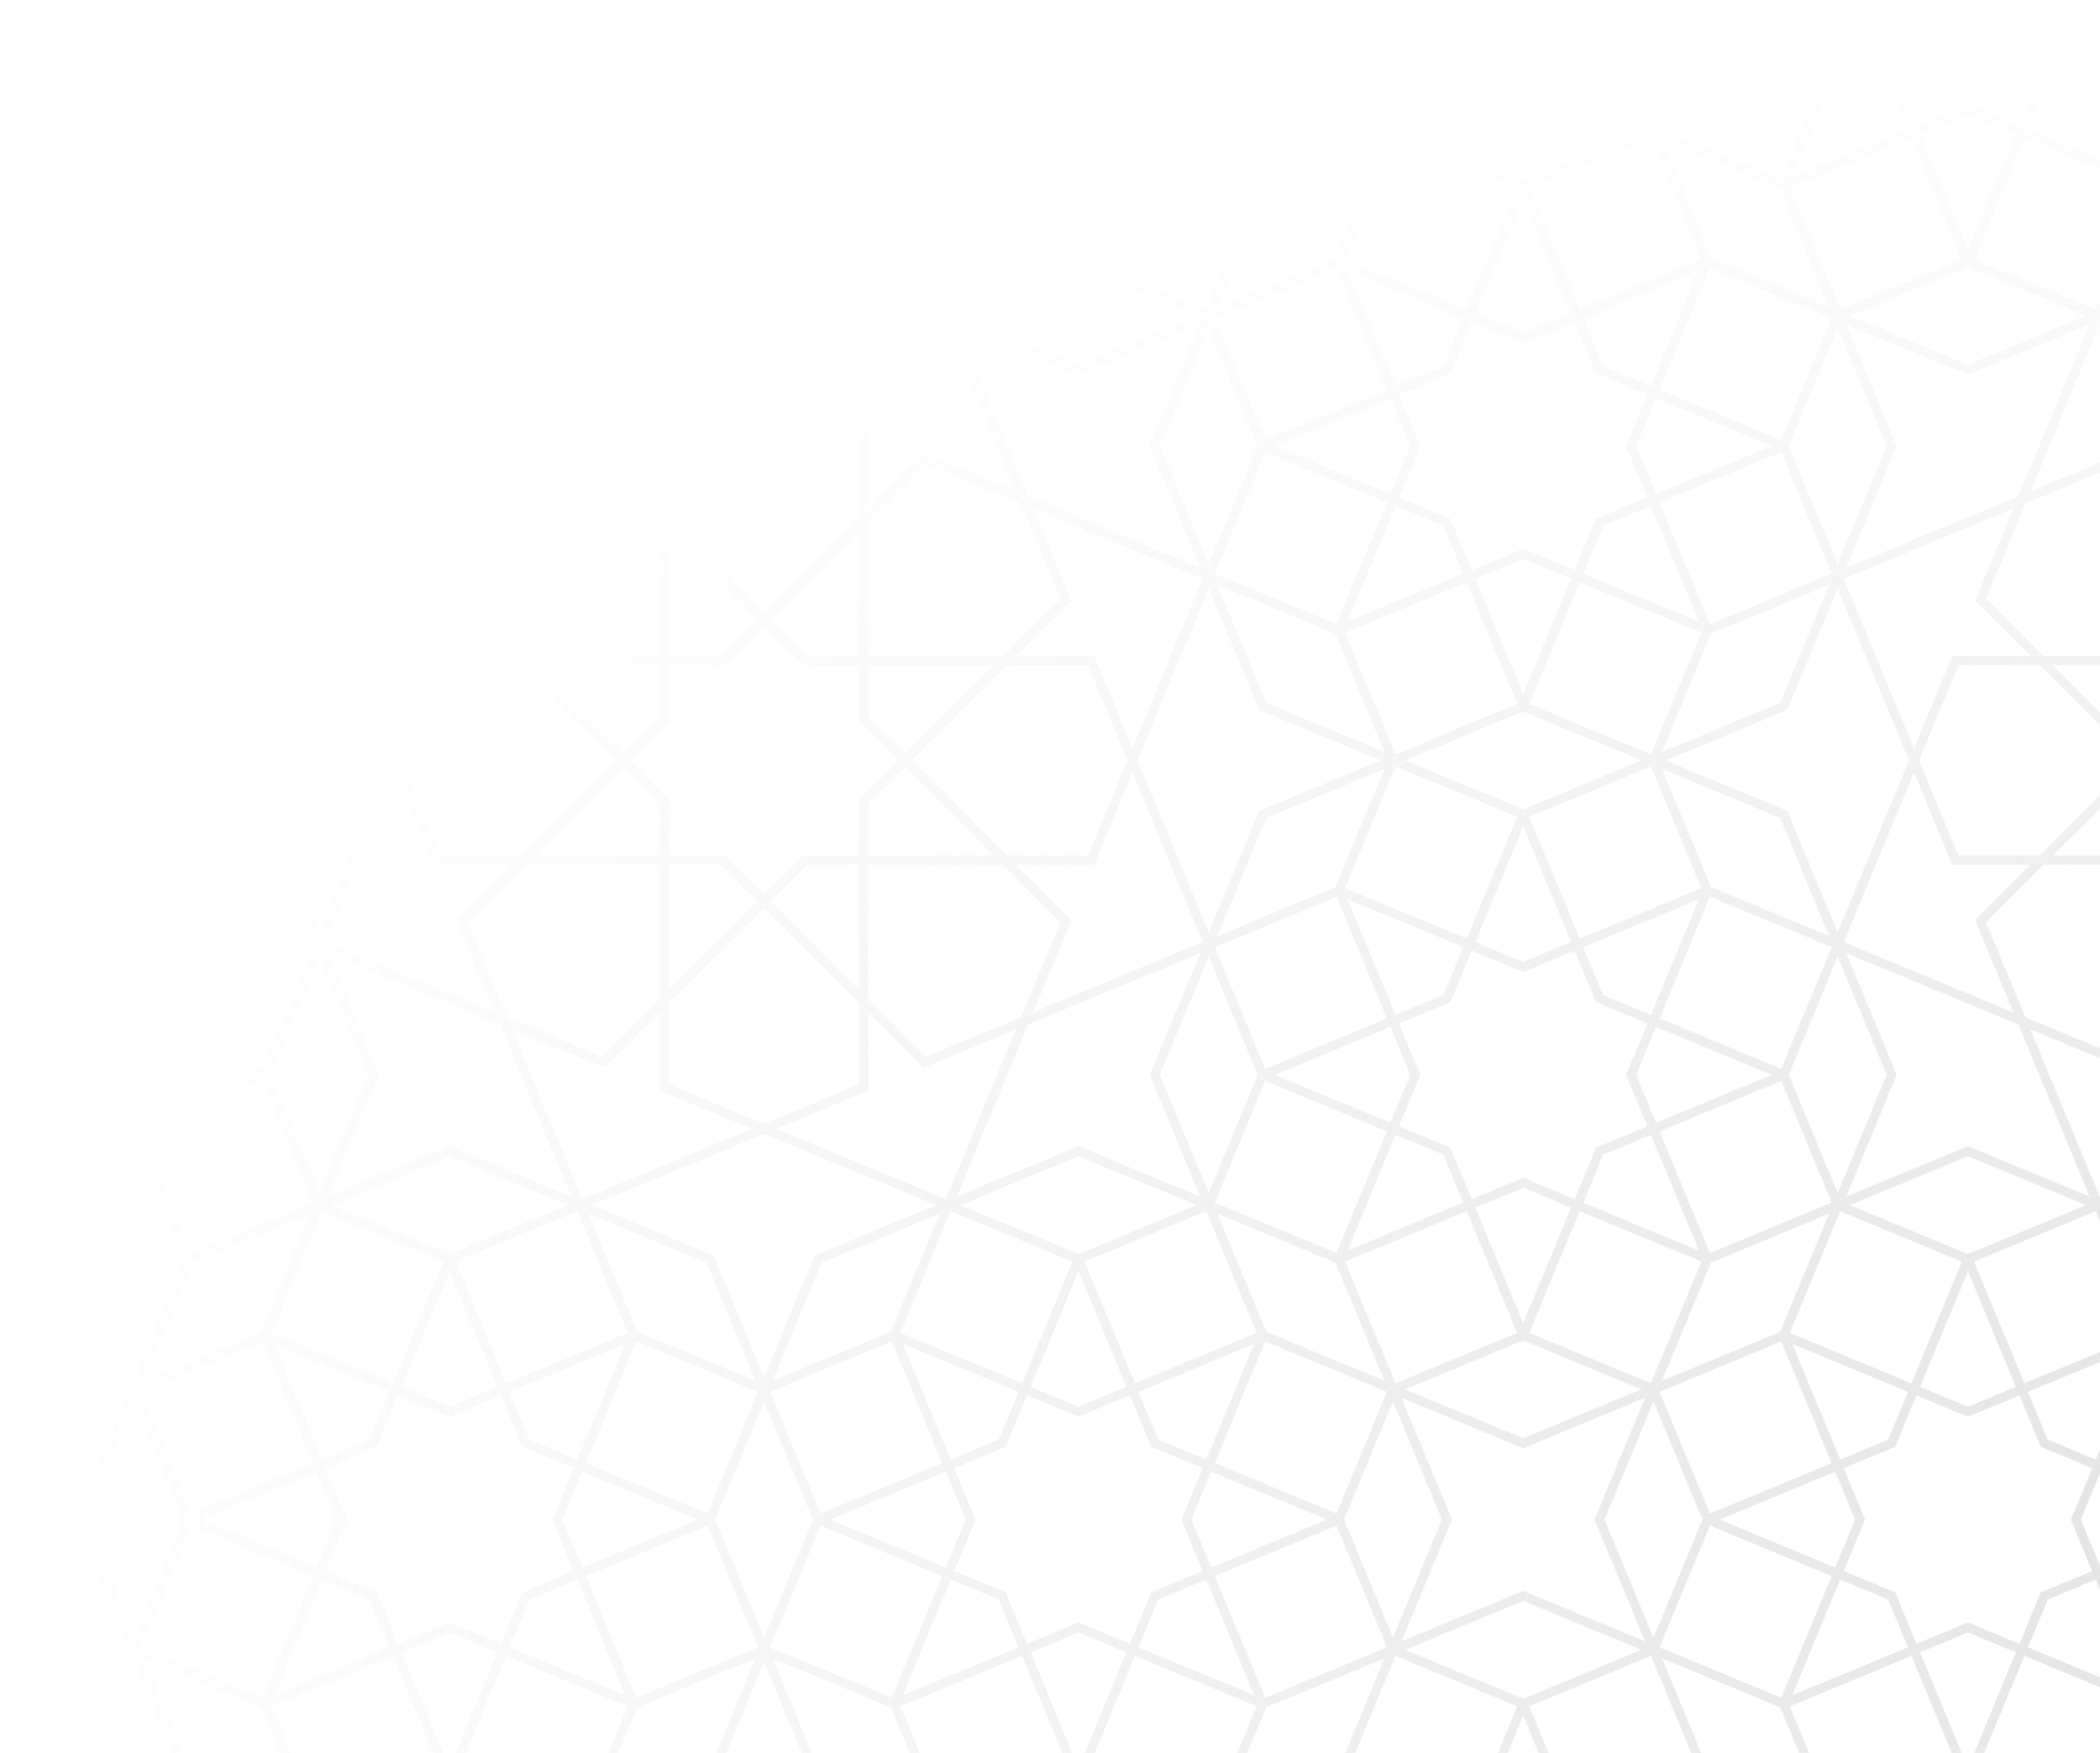 <svg width="230" height="192" viewBox="0 0 230 192" fill="none" xmlns="http://www.w3.org/2000/svg">
<path d="M499.564 7.891L486.097 13.468L491.674 0H490.579L485.161 13.079L479.743 0H478.257L465.262 5.383L463.031 0H461.937L464.326 5.771L458.69 8.106L456.354 13.743L450.718 11.407L445.082 13.743L442.746 8.106L437.11 5.771L439.5 0H438.405L436.174 5.383L423.208 0.013L421.696 0.003L416.278 13.082L410.86 0.003H409.374L396.378 5.385L394.148 0.003H393.053L395.443 5.774L389.806 8.109L387.471 13.745L381.835 11.41L376.199 13.745L373.863 8.109L368.227 5.774L370.616 0.003H369.521L367.291 5.385L354.325 0.013L352.812 0.003L347.394 13.082L341.977 0.003H340.882L346.459 13.47L333.126 7.947L319.793 13.47L325.37 0.003H324.275L318.857 13.082L313.439 0.003H311.954L298.958 5.385L296.728 0.003H295.633L298.022 5.774L292.386 8.109L290.05 13.745L284.414 11.41L278.778 13.745L276.443 8.109L270.806 5.774L273.196 0.003H272.101L269.871 5.385L256.91 0.013L255.397 0.003L249.979 13.082L244.562 0.003H243.073L230.077 5.385L227.847 0.003H226.752L229.141 5.774L223.505 8.109L221.17 13.745L215.534 11.41L209.897 13.745L207.562 8.109L201.926 5.774L204.315 0.003H203.22L200.99 5.385L188.027 0.013L186.514 0.003L181.096 13.082L175.678 0.003H174.583L180.16 13.47L166.827 7.947L153.495 13.47L159.074 0.003H157.979L152.562 13.082L147.144 0.003H145.655L132.659 5.385L130.429 0.003H129.334L131.724 5.774L126.087 8.109L123.752 13.745L118.116 11.41L112.48 13.745L110.144 8.109L104.508 5.774L106.897 0.003H105.802L103.572 5.385L90.609 0.013L89.096 0.003L83.678 13.082L78.26 0.003H76.775L63.779 5.385L61.549 0.003H60.454L62.843 5.774L57.207 8.109L54.871 13.745L49.235 11.41L43.599 13.745L41.264 8.109L35.627 5.774L38.022 0.003H36.927L34.697 5.385L21.726 0.013L20.213 0.003L14.795 13.082L9.377 0.003H8.282L13.859 13.47L0.394 7.891V8.986L13.473 14.403L0.394 19.821V21.307L5.777 34.303L0.394 36.536V37.631L6.165 35.241L8.501 40.877L14.137 43.213L11.802 48.849L14.137 54.485L8.501 56.821L6.165 62.457L0.394 60.062V61.157L5.777 63.387L0.405 76.359L0.394 77.872L13.473 83.289L0.394 88.704V90.193L5.777 103.189L0.394 105.419V106.514L6.165 104.125L8.501 109.761L14.137 112.096L11.802 117.732L14.137 123.369L8.501 125.704L6.165 131.34L0.394 128.951V130.046L5.777 132.276L0.405 145.242L0.394 146.755L13.473 152.173L0.394 157.588V158.683L13.862 153.106L8.339 166.439L13.862 179.771L0.394 174.192V175.287L13.473 180.704L0.394 186.122V187.608L5.777 200.604L0.394 202.834V203.929L6.165 201.54L8.501 207.176L14.137 209.511L11.802 215.148L14.137 220.784L8.501 223.119L6.165 228.755L0.394 226.366V227.461L5.777 229.691L0.405 242.657L0.394 244.17L13.473 249.588L0.394 255.006V256.492L5.777 269.487L0.394 271.717V272.812L6.165 270.423L8.501 276.059L14.137 278.395L11.802 284.031L14.137 289.667L8.501 292.002L6.165 297.639L0.394 295.249V296.344L5.777 298.574L0.405 311.54L0.394 313.053L13.473 318.471L0.394 323.889V324.984L13.862 319.407L8.285 332.875H9.38L14.798 319.795L20.215 332.875H21.701L34.697 327.492L36.927 332.875H38.022L35.633 327.103L41.269 324.768L43.604 319.132L49.241 321.467L54.877 319.132L57.212 324.768L62.848 327.103L60.459 332.875H61.554L63.784 327.492L76.756 332.864L78.269 332.875L83.686 319.795L89.104 332.875H90.59L103.586 327.492L105.816 332.875H106.911L104.521 327.103L110.158 324.768L112.493 319.132L118.129 321.467L123.766 319.132L126.101 324.768L131.737 327.103L129.348 332.875H130.443L132.673 327.492L145.644 332.864L147.157 332.875L152.575 319.795L157.993 332.875H159.088L153.511 319.407L166.844 324.93L180.176 319.407L174.599 332.875H175.694L181.112 319.795L186.53 332.875H188.019L201.014 327.492L203.244 332.875H204.339L201.95 327.103L207.586 324.768L209.922 319.132L215.558 321.467L221.194 319.132L223.529 324.768L229.166 327.103L226.776 332.875H227.871L230.102 327.492L243.073 332.864L244.586 332.875L250.004 319.795L255.421 332.875H256.91L269.906 327.492L272.136 332.875H273.231L270.841 327.103L276.478 324.768L278.813 319.132L284.449 321.467L290.086 319.132L292.421 324.768L298.057 327.103L295.668 332.875H296.763L298.993 327.492L311.964 332.864L313.477 332.875L318.895 319.795L324.313 332.875H325.408L319.831 319.407L333.164 324.93L346.496 319.407L340.919 332.875H342.014L347.432 319.795L352.85 332.875H354.339L367.334 327.492L369.564 332.875H370.659L368.27 327.103L373.906 324.768L376.242 319.132L381.878 321.467L387.514 319.132L389.85 324.768L395.486 327.103L393.096 332.875H394.191L396.422 327.492L409.393 332.864L410.906 332.875L416.324 319.795L421.741 332.875H423.227L436.223 327.492L438.453 332.875H439.548L437.159 327.103L442.795 324.768L445.13 319.132L450.767 321.467L456.403 319.132L458.738 324.768L464.374 327.103L461.985 332.875H463.08L465.31 327.492L478.282 332.864L479.795 332.875L485.212 319.795L490.63 332.875H491.725L486.148 319.407L499.616 324.984V323.889L486.536 318.471L499.616 313.053V311.567L494.233 298.572L499.616 296.342V295.247L493.845 297.636L491.509 292L485.873 289.664L488.208 284.028L485.873 278.392L491.509 276.057L493.845 270.42L499.616 272.81V271.715L494.233 269.485L499.605 256.513L499.616 255L486.536 249.582L499.616 244.165V242.679L494.233 229.683L499.616 227.453V226.358L493.845 228.747L491.509 223.111L485.873 220.776L488.208 215.139L485.873 209.503L491.509 207.168L493.845 201.532L499.616 203.921V202.826L494.233 200.596L499.605 187.624L499.616 186.111L486.536 180.694L499.616 175.276V174.181L486.148 179.758L491.671 166.425L486.148 153.092L499.616 158.669V157.574L486.536 152.157L499.616 146.739V145.253L494.233 132.257L499.616 130.027V128.932L493.845 131.321L491.509 125.685L485.873 123.35L488.208 117.714L485.873 112.077L491.509 109.742L493.845 104.106L499.616 106.495V105.4L494.233 103.17L499.605 90.198L499.616 88.686L486.536 83.268L499.616 77.85V76.364L494.233 63.368L499.616 61.138V60.043L493.845 62.433L491.509 56.797L485.873 54.461L488.208 48.825L485.873 43.189L491.509 40.853L493.845 35.217L499.616 37.606V36.511L494.233 34.281L499.605 21.31L499.616 19.797L486.536 14.379L499.616 8.961V7.866L499.564 7.891ZM498.769 20.587L493.246 33.92L479.913 28.397L485.436 15.064L498.769 20.587ZM479.916 69.296L493.249 63.773L498.772 77.106L485.439 82.629L479.916 69.296ZM479.916 97.28L485.439 83.947L498.772 89.47L493.249 102.803L479.916 97.28ZM492.86 103.736L490.687 108.984L485.439 111.158L480.191 98.486L492.863 103.734L492.86 103.736ZM485.436 151.509L479.913 138.177L493.246 132.654L498.769 145.986L485.436 151.509ZM480.188 234.386L485.436 221.714L490.684 223.888L492.858 229.136L480.186 234.383L480.188 234.386ZM485.436 248.927L479.913 235.594L493.246 230.071L498.769 243.404L485.436 248.927ZM492.86 270.037L490.687 275.285L485.439 277.459L480.191 264.787L492.863 270.035L492.86 270.037ZM484.503 318.746L478.98 332.079L465.647 326.556L471.17 313.223L484.503 318.746ZM450.721 305.527L455.969 318.199L450.721 320.372L445.473 318.199L450.721 305.527ZM415.62 318.746L410.097 332.079L396.764 326.556L402.287 313.223L415.62 318.746ZM387.085 318.199L381.837 320.372L376.59 318.199L381.837 305.527L387.085 318.199ZM318.202 318.746L312.679 332.079L299.346 326.556L304.869 313.223L318.202 318.746ZM289.67 318.199L284.422 320.372L279.174 318.199L284.422 305.527L289.67 318.199ZM249.319 318.746L243.796 332.079L230.463 326.556L235.986 313.223L249.319 318.746ZM220.787 318.199L215.539 320.372L210.291 318.199L215.539 305.527L220.787 318.199ZM179.775 318.471L166.83 323.832L153.886 318.471L166.83 313.11L179.775 318.471ZM151.904 318.746L146.381 332.079L133.048 326.556L138.571 313.223L151.904 318.746ZM123.369 318.199L118.121 320.372L112.873 318.199L118.121 305.527L123.369 318.199ZM83.017 318.746L77.495 332.079L64.162 326.556L69.685 313.223L83.017 318.746ZM54.486 318.199L49.238 320.372L43.99 318.199L49.238 305.527L54.486 318.199ZM19.77 264.789L14.523 277.462L9.275 275.288L7.101 270.04L19.773 264.792L19.77 264.789ZM14.523 250.249L20.046 263.581L6.713 269.104L1.19 255.771L14.523 250.249ZM7.098 229.138L9.272 223.89L14.52 221.717L19.768 234.389L7.096 229.141L7.098 229.138ZM14.523 181.365L20.046 194.698L6.713 200.221L1.19 186.888L14.523 181.365ZM14.523 83.947L20.046 97.28L6.713 102.803L1.19 89.47L14.523 83.947ZM7.098 62.837L9.272 57.589L14.52 55.416L19.768 68.088L7.096 62.84L7.098 62.837ZM15.456 14.131L20.979 0.798L34.311 6.321L28.788 19.654L15.456 14.131ZM43.987 14.678L49.235 12.505L54.483 14.678L49.235 27.351L43.987 14.678ZM84.339 14.131L89.862 0.798L103.195 6.321L97.672 19.654L84.339 14.131ZM112.873 14.678L118.121 12.505L123.369 14.678L118.121 27.351L112.873 14.678ZM153.886 14.403L166.83 9.042L179.775 14.403L166.83 19.765L153.886 14.403ZM181.757 14.131L187.28 0.798L200.612 6.321L195.089 19.654L181.757 14.131ZM210.288 14.678L215.536 12.505L220.784 14.678L215.536 27.351L210.288 14.678ZM250.64 14.131L256.163 0.798L269.496 6.321L263.973 19.654L250.64 14.131ZM279.172 14.678L284.42 12.505L289.668 14.678L284.42 27.351L279.172 14.678ZM320.184 14.403L333.129 9.042L346.073 14.403L333.129 19.765L320.184 14.403ZM348.055 14.131L353.578 0.798L366.911 6.321L361.388 19.654L348.055 14.131ZM376.59 14.678L381.837 12.505L387.085 14.678L381.837 27.351L376.59 14.678ZM416.941 14.131L422.464 0.798L435.797 6.321L430.274 19.654L416.941 14.131ZM445.473 14.678L450.721 12.505L455.969 14.678L450.721 27.351L445.473 14.678ZM471.17 19.651L465.647 6.319L478.98 0.796L484.503 14.128L471.17 19.651ZM465.922 33.645L471.284 20.7L484.228 15.339L478.867 28.284L465.922 33.645ZM484.889 54.094L472.217 48.846L484.889 43.599L487.062 48.846L484.889 54.094ZM463.665 298.297L450.721 303.658L437.776 298.297L450.721 292.936L463.665 298.297ZM394.782 298.297L381.837 303.658L368.893 298.297L381.837 292.936L394.782 298.297ZM297.367 298.297L284.422 303.658L271.478 298.297L284.422 292.936L297.367 298.297ZM268.832 298.297L255.5 303.82L249.977 317.152L244.454 303.82L231.121 298.297L249.974 290.487L268.827 298.297H268.832ZM228.483 298.297L215.539 303.658L202.595 298.297L215.539 292.936L228.483 298.297ZM172.078 298.569L166.83 311.241L161.582 298.569L166.83 296.395L172.078 298.569ZM131.066 298.297L118.121 303.658L105.177 298.297L118.121 292.936L131.066 298.297ZM62.182 298.297L49.238 303.658L36.293 298.297L49.238 292.936L62.182 298.297ZM15.07 112.482L27.742 117.73L15.07 122.978L12.896 117.73L15.07 112.482ZM36.293 34.581L49.238 29.219L62.182 34.581L49.238 39.942L36.293 34.581ZM64.825 34.581L78.158 29.058L83.681 15.725L89.204 29.058L102.537 34.581L83.681 42.39L64.828 34.581H64.825ZM118.121 39.942L105.177 34.581L118.121 29.219L131.066 34.581L118.121 39.942ZM161.582 34.306L166.83 21.633L172.078 34.306L166.83 36.479L161.582 34.306ZM202.592 34.581L215.536 29.219L228.481 34.581L215.536 39.942L202.592 34.581ZM271.475 34.581L284.42 29.219L297.364 34.581L284.42 39.942L271.475 34.581ZM327.881 34.306L333.129 21.633L338.376 34.306L333.129 36.479L327.881 34.306ZM368.893 34.581L381.837 29.219L394.782 34.581L381.837 39.942L368.893 34.581ZM450.721 39.942L437.776 34.581L450.721 29.219L463.665 34.581L450.721 39.942ZM471.17 48.186L465.647 34.853L478.98 29.33L484.503 42.663L471.17 48.186ZM465.647 62.837L471.17 49.504L484.503 55.027L478.98 68.36L465.647 62.837ZM471.284 76.993L465.922 64.048L478.867 69.409L484.228 82.354L471.284 76.993ZM465.922 102.528L471.284 89.584L484.228 84.222L478.867 97.167L465.922 102.528ZM471.17 117.069L465.647 103.736L478.98 98.213L484.503 111.546L471.17 117.069ZM465.647 131.723L471.17 118.39L484.503 123.913L478.98 137.246L465.647 131.723ZM471.284 145.876L465.922 132.931L478.867 138.293L484.228 151.237L471.284 145.876ZM465.922 199.946L471.284 187.001L484.228 181.64L478.867 194.585L465.922 199.946ZM471.17 214.484L465.647 201.151L478.98 195.628L484.503 208.961L471.17 214.484ZM465.647 229.138L471.17 215.806L484.503 221.328L478.98 234.661L465.647 229.138ZM471.284 243.291L465.922 230.346L478.867 235.708L484.228 248.652L471.284 243.291ZM465.922 268.829L471.284 255.885L484.228 250.524L478.867 263.468L465.922 268.829ZM361.388 284.692L366.911 298.024L353.578 303.547L348.055 290.215L361.388 284.692ZM339.701 298.022L341.874 292.774L347.122 290.6L352.37 303.272L339.698 298.024L339.701 298.022ZM319.138 290.6L324.386 292.774L326.559 298.022L313.887 303.27L319.135 290.597L319.138 290.6ZM195.089 284.692L200.612 298.024L187.28 303.547L181.757 290.215L195.089 284.692ZM173.399 298.022L175.573 292.774L180.821 290.6L186.069 303.272L173.397 298.024L173.399 298.022ZM152.837 290.6L158.085 292.774L160.258 298.022L147.586 303.27L152.834 290.597L152.837 290.6ZM40.333 284.031L34.972 296.975L29.611 284.031L34.972 271.086L40.333 284.031ZM28.675 255.885L34.036 268.829L21.092 263.468L15.731 250.524L28.675 255.885ZM34.036 230.346L28.675 243.291L15.731 248.652L17.823 243.601L21.095 235.705L34.039 230.344L34.036 230.346ZM28.788 215.806L34.311 229.138L20.979 234.661L15.456 221.328L28.788 215.806ZM34.311 201.154L28.788 214.487L15.456 208.964L20.979 195.631L34.311 201.154ZM28.675 187.001L34.036 199.946L21.092 194.585L15.731 181.64L28.675 187.001ZM34.036 132.931L28.675 145.876L15.731 151.237L21.092 138.293L34.036 132.931ZM28.788 118.39L34.311 131.723L20.979 137.246L15.456 123.913L28.788 118.39ZM34.311 103.736L28.788 117.069L15.456 111.546L20.979 98.213L34.311 103.736ZM28.675 89.584L34.036 102.528L21.092 97.167L15.731 84.222L28.675 89.584ZM138.571 48.186L133.048 34.853L146.381 29.33L151.904 42.663L138.571 48.186ZM160.258 34.853L158.085 40.101L152.837 42.274L147.589 29.602L160.261 34.85L160.258 34.853ZM180.821 42.274L175.573 40.101L173.399 34.853L186.072 29.605L180.824 42.277L180.821 42.274ZM304.869 48.186L299.346 34.853L312.679 29.33L318.202 42.663L304.869 48.186ZM326.559 34.853L324.386 40.101L319.138 42.274L313.89 29.602L326.562 34.85L326.559 34.853ZM347.122 42.274L341.874 40.101L339.701 34.853L352.373 29.605L347.125 42.277L347.122 42.274ZM459.625 48.846L464.987 35.902L470.348 48.846L464.987 61.791L459.625 48.846ZM478.98 165.778L465.647 160.255L471.17 146.922L484.503 152.445L478.98 165.778ZM478.98 167.099L484.503 180.432L471.17 185.955L465.647 172.622L478.98 167.099ZM445.201 278.508L464.054 270.698L458.531 284.031L464.054 297.364L450.721 291.841L437.388 297.364L445.198 278.508H445.201ZM427.704 285.754V277.17L433.772 283.241L443.876 279.055L436.18 297.636L417.599 289.939L427.704 285.754ZM398.784 283.241L404.854 277.17V285.754L414.956 289.939L396.376 297.636L388.679 279.055L398.784 283.241ZM278.899 278.508L297.755 270.698L292.232 284.031L297.755 297.364L284.422 291.841L271.09 297.364L278.899 278.508ZM261.406 285.754V277.17L267.473 283.241L277.578 279.055L269.881 297.636L251.301 289.939L261.406 285.754ZM232.485 283.241L238.556 277.17V285.754L248.661 289.939L230.08 297.636L222.383 279.055L232.488 283.241H232.485ZM112.598 278.508L131.454 270.698L125.931 284.031L131.454 297.364L118.121 291.841L104.788 297.364L112.598 278.511V278.508ZM95.104 285.754V277.17L101.172 283.241L111.277 279.055L103.58 297.636L85 289.939L95.104 285.754ZM66.184 283.241L72.255 277.17V285.754L82.359 289.939L63.779 297.636L56.082 279.055L66.187 283.241H66.184ZM20.979 167.099L34.311 172.622L28.788 185.955L15.456 180.432L20.979 167.099ZM20.979 165.778L15.456 152.445L28.788 146.922L34.311 160.255L20.979 165.778ZM40.333 117.73L34.972 130.674L29.611 117.73L34.972 104.785L40.333 117.73ZM42.782 83.287L34.972 102.14L29.449 88.807L16.116 83.284L29.449 77.761L34.972 64.428L42.782 83.281V83.287ZM54.758 54.367L35.905 62.176L41.428 48.844L35.905 35.511L49.238 41.034L62.571 35.511L54.761 54.364L54.758 54.367ZM72.255 47.12V55.704L66.187 49.634L56.082 53.819L63.779 35.239L82.359 42.935L72.255 47.12ZM101.175 49.637L95.104 55.707V47.123L85 42.938L103.58 35.241L111.277 53.822L101.172 49.637H101.175ZM139.617 48.846L152.289 43.599L154.463 48.846L152.289 54.094L139.617 48.846ZM181.368 54.094L179.195 48.846L181.368 43.599L194.04 48.846L181.368 54.094ZM221.059 54.369L202.204 62.179L207.726 48.846L202.204 35.514L215.536 41.037L228.869 35.514L221.059 54.367V54.369ZM238.553 47.12V55.704L232.485 49.634L222.381 53.819L230.077 35.239L248.658 42.935L238.553 47.12ZM267.473 49.637L261.403 55.707V47.123L251.298 42.938L269.879 35.241L277.575 53.822L267.471 49.637H267.473ZM305.918 48.846L318.59 43.599L320.764 48.846L318.59 54.094L305.918 48.846ZM347.669 54.094L345.496 48.846L347.669 43.599L360.342 48.846L347.669 54.094ZM387.36 54.367L368.507 62.176L374.03 48.844L368.507 35.511L381.84 41.034L395.173 35.511L387.363 54.364L387.36 54.367ZM404.854 47.12V55.704L398.787 49.634L388.682 53.819L396.378 35.239L414.959 42.935L404.854 47.12ZM433.774 49.637L427.704 55.707V47.123L417.602 42.938L436.183 35.241L443.879 53.822L433.774 49.637ZM456.904 151.509L451.381 138.177L464.714 132.654L470.237 145.986L456.904 151.509ZM463.088 166.439L465.262 161.191L477.934 166.439L465.262 171.687L463.088 166.439ZM451.381 194.698L456.904 181.365L470.237 186.888L464.714 200.221L451.381 194.698ZM390.127 261.014H404.854V275.741L398.549 282.049L388.134 277.734L383.82 267.319L390.127 261.011V261.014ZM223.829 261.014H238.556V275.741L232.251 282.049L221.836 277.734L217.521 267.319L223.829 261.011V261.014ZM57.528 261.014H72.255V275.741L65.947 282.049L57.191 278.422L55.532 277.734L51.217 267.319L57.525 261.011L57.528 261.014ZM43.054 181.365L48.577 194.698L35.244 200.221L29.721 186.888L43.054 181.365ZM36.87 166.439L34.697 171.687L22.025 166.439L34.697 161.191L36.87 166.439ZM48.577 138.179L43.054 151.512L29.721 145.989L35.244 132.656L48.577 138.179ZM109.831 71.863H95.104V57.136L101.409 50.828L111.824 55.143L116.139 65.558L109.831 71.866V71.863ZM276.13 71.863H261.403V57.136L267.711 50.828L278.125 55.143L282.44 65.558L276.133 71.866L276.13 71.863ZM442.431 71.863H427.704V57.136L434.009 50.828L444.424 55.143L448.739 65.558L442.431 71.866V71.863ZM450.721 206.243L437.776 200.882L450.721 195.52L463.665 200.882L450.721 206.243ZM426.693 253.903V260.003H420.593L416.28 264.315L411.966 260H405.866V253.9L401.551 249.588L405.866 245.273V239.173H411.966L416.28 234.858L420.595 239.173H426.695V245.273L431.007 249.585L426.695 253.9L426.693 253.903ZM400.839 250.302L404.857 254.321V260.003H391.141L400.839 250.305V250.302ZM375.381 249.588L367.572 268.441L362.049 255.108L348.716 249.585L362.049 244.062L367.572 230.729L375.381 249.58V249.588ZM260.392 253.903V260.003H254.291L249.979 264.315L245.665 260H239.564V253.9L235.252 249.588L239.567 245.273V239.173H245.667L249.979 234.861L254.294 239.173H260.394V245.273L264.706 249.585L260.394 253.9L260.392 253.903ZM195.75 244.065L201.273 230.732L209.083 249.585L201.273 268.438L195.75 255.105L182.417 249.582L195.75 244.059V244.065ZM138.684 255.885L151.628 250.524L146.267 263.468L133.323 268.829L138.684 255.885ZM108.82 260H95.104V254.318L99.123 250.3L108.82 259.997V260ZM94.093 261.011V274.727L84.395 265.029L88.414 261.011H94.096H94.093ZM94.093 253.903V260.003H87.993L83.681 264.318L79.366 260.003H73.266V253.903L68.954 249.591L73.269 245.276V239.176H79.369L83.681 234.861L87.996 239.173H94.096V245.273L98.408 249.585L94.096 253.9L94.093 253.903ZM58.539 239.176H72.255V244.858L68.237 248.876L58.539 239.178V239.176ZM49.238 126.634L62.182 131.996L49.238 137.357L36.293 131.996L49.238 126.634ZM73.266 78.975V72.874H79.366L83.678 68.56L87.993 72.872H94.093V78.972L98.405 83.284L94.093 87.599V93.699H87.993L83.681 98.011L79.366 93.699H73.266V87.599L68.954 83.287L73.269 78.972L73.266 78.975ZM95.104 72.874H108.82L99.123 82.572L95.104 78.554V72.872V72.874ZM194.974 76.993L182.029 82.354L187.39 69.409L200.335 64.048L194.974 76.993ZM245.247 71.863H242.703H239.567V58.148L249.265 67.845L245.247 71.863ZM239.567 78.975V72.874H245.667L249.979 68.562L254.294 72.874H260.394V78.975L264.706 83.287L260.394 87.602V93.702H254.294L249.982 98.014L245.667 93.699H239.567V87.599L235.255 83.287L239.57 78.972L239.567 78.975ZM275.119 93.702H261.403V88.02L265.421 84.001L275.119 93.699V93.702ZM304.208 88.81L298.686 102.142L290.876 83.289L298.686 64.434L304.208 77.766L317.541 83.289L304.208 88.812V88.81ZM312.566 69.409L317.927 82.354L304.982 76.993L299.621 64.048L312.566 69.409ZM367.572 102.142L362.049 88.81L348.716 83.287L362.049 77.764L367.572 64.431L375.381 83.284L367.572 102.137V102.142ZM391.139 72.874H404.854V78.557L400.836 82.575L391.139 72.877V72.874ZM411.548 71.863H409.188H405.868V58.148L415.566 67.845L411.548 71.863ZM405.866 78.975V72.874H411.966L416.28 68.562L420.595 72.874H426.695V78.975L431.007 83.287L426.695 87.602V93.702H420.595L416.283 98.014L411.968 93.699H405.868V87.599L401.553 83.287L405.868 78.972L405.866 78.975ZM441.42 72.874L431.722 82.572L427.704 78.554V74.754V72.872H441.42V72.874ZM452.447 71.863H443.863L449.933 65.796L445.748 55.691L464.329 63.387L456.632 81.968L452.447 71.863ZM449.931 100.783L443.86 94.713H452.444L456.629 84.608L464.326 103.189L445.745 110.885L449.931 100.781V100.783ZM463.665 131.996L450.721 137.357L437.776 131.996L450.721 126.634L463.665 131.996ZM461.993 166.439L464.329 172.075L458.692 174.41L456.357 180.046L450.721 177.711L445.085 180.046L442.749 174.41L437.113 172.075L439.448 166.439L437.113 160.802L442.749 158.467L445.085 152.831L450.721 155.166L456.357 152.831L458.692 158.467L464.329 160.802L461.993 166.439ZM443.863 238.162L449.933 232.091L445.748 221.987L464.329 229.683L456.632 248.264L452.447 238.159H443.863V238.162ZM442.849 239.176H451.77L456.085 249.588L451.77 260.003H442.849L432.437 249.591L442.849 239.176ZM426.693 224.449V238.164H421.011L416.992 234.146L426.69 224.449H426.693ZM347.122 250.249L352.645 263.581L339.312 269.104L333.789 255.771L347.122 250.249ZM327.881 269.49L333.129 256.818L338.376 269.49L333.129 271.664L327.881 269.49ZM319.138 250.249L332.471 255.771L326.948 269.104L313.615 263.581L319.138 250.249ZM260.394 224.449V238.164H254.712L250.694 234.146L260.392 224.449H260.394ZM239.564 224.449L249.262 234.146L245.244 238.164H242.547H239.562V224.449H239.564ZM180.821 250.249L186.344 263.581L173.011 269.104L167.488 255.771L180.821 250.249ZM161.58 269.49L166.827 256.818L172.051 269.428L172.075 269.487L166.827 271.661L161.58 269.487V269.49ZM152.837 250.249L166.169 255.771L160.646 269.104L147.314 263.581L152.837 250.249ZM94.093 224.449V238.164H88.411L84.393 234.146L94.09 224.449H94.093ZM73.266 224.449L82.964 234.146L78.945 238.164H76.599H73.266V224.449ZM48.189 260.003L43.874 249.588L48.189 239.173H57.11L67.522 249.588L57.11 260.003H48.189ZM50.028 232.094L56.098 238.164H47.515L43.329 248.269L35.633 229.688L54.213 221.992L50.028 232.097V232.094ZM49.238 206.243L36.293 200.882L49.238 195.52L62.182 200.882L49.238 206.243ZM37.965 166.439L35.63 160.802L41.266 158.467L43.602 152.831L49.238 155.166L54.874 152.831L57.209 158.467L62.846 160.802L60.51 166.439L62.846 172.075L57.209 174.41L54.874 180.046L49.238 177.711L43.602 180.046L41.266 174.41L35.63 172.075L37.965 166.439ZM54.213 110.885L35.633 103.189L43.329 84.608L47.515 94.713H56.098L50.028 100.781L54.213 110.885ZM57.11 93.702H48.189L43.874 83.289L48.189 72.874H57.11L67.522 83.289L57.11 93.704V93.702ZM152.837 82.626L147.314 69.293L160.646 63.77L166.169 77.103L152.837 82.626ZM172.078 63.385L166.83 76.057L161.582 63.385L166.83 61.211L172.078 63.385ZM167.491 77.106L173.014 63.773L186.347 69.296L180.824 82.629L167.491 77.106ZM250.694 98.728L254.712 94.71H260.394V108.426L250.697 98.728H250.694ZM299.621 102.528L304.982 89.584L317.927 84.222L312.566 97.167L299.621 102.528ZM319.138 82.626L313.615 69.293L326.948 63.77L332.471 77.103L319.138 82.626ZM338.379 63.385L333.131 76.057L327.883 63.385L333.131 61.211L338.379 63.385ZM347.122 82.626L333.789 77.103L339.312 63.77L352.645 69.293L347.122 82.626ZM405.866 108.429V94.713H411.548L415.566 98.731L405.868 108.429H405.866ZM426.693 94.713V108.429L416.995 98.731L421.013 94.713H426.695H426.693ZM434.012 115.748L427.704 109.44V94.713H442.431L448.739 101.018L444.424 111.433L434.009 115.748H434.012ZM388.134 221.442L398.549 217.127L404.857 223.435V238.162H390.13L383.822 231.857L388.137 221.442H388.134ZM380.788 239.173H389.709L400.121 249.588L389.709 260.003H380.788L376.474 249.588L380.788 239.173ZM386.813 221.989C385.664 224.761 382.792 231.695 382.757 231.781L382.628 232.094L388.698 238.164H380.114L375.929 248.269L368.232 229.688L386.813 221.992V221.989ZM298.688 202.2L304.049 215.145L298.688 228.089L293.327 215.145L298.688 202.2ZM278.125 221.442L282.44 231.857L276.133 238.164H261.406V223.437L267.711 217.13L278.125 221.444V221.442ZM251.301 209.236L269.881 201.54L277.578 220.12L267.473 215.935L261.403 222.005V213.422L251.298 209.236H251.301ZM238.553 222.005L232.483 215.935L222.378 220.12L230.075 201.54L248.655 209.236L238.55 213.422V222.005H238.553ZM179.775 249.588L166.83 254.949L153.886 249.588L166.83 244.227L179.775 249.588ZM160.646 230.074L166.169 243.407L152.837 248.93L147.314 235.597L160.646 230.074ZM151.901 221.328L146.378 234.661L133.045 229.138L138.568 215.806L151.901 221.328ZM132.387 202.2L137.748 215.145L132.387 228.089L127.026 215.145L132.387 202.2ZM111.824 221.442L116.139 231.857L109.831 238.164H95.104V223.437L101.409 217.13L111.824 221.444V221.442ZM85 209.236L103.58 201.54L111.277 220.12L101.172 215.935L95.102 222.005V213.422L84.997 209.236H85ZM72.255 213.422V222.005L66.187 215.935L56.082 220.12L63.779 201.54L82.359 209.236L72.255 213.422ZM95.104 110.869L101.175 116.94L111.28 112.754L103.583 131.335L85.002 123.638L95.107 119.453V110.869H95.104ZM111.824 111.433L101.409 115.748L95.102 109.44V94.713H109.829L116.136 101.018L111.822 111.433H111.824ZM119.17 93.702H110.249L99.837 83.287L110.249 72.872H119.17L123.485 83.284L119.17 93.699V93.702ZM113.146 110.885L117.331 100.781L111.261 94.71H119.844L124.03 84.606L131.726 103.186L113.146 110.883V110.885ZM153.886 83.287L166.83 77.926L179.775 83.287L166.83 88.648L153.886 83.287ZM173.011 102.803L167.488 89.47L180.821 83.947L186.344 97.28L173.011 102.803ZM181.757 111.546L187.28 98.213L200.612 103.736L195.089 117.069L181.757 111.546ZM201.27 130.674L195.909 117.73L201.27 104.785L206.632 117.73L201.27 130.674ZM221.833 111.433L217.518 101.018L223.826 94.71H238.553V109.437L232.248 115.745L221.833 111.43V111.433ZM248.658 123.638L230.077 131.335L222.381 112.754L232.485 116.94L238.556 110.869V119.453L248.661 123.638H248.658ZM261.406 119.453V110.869L267.473 116.94L277.578 112.754L269.881 131.335L251.301 123.638L261.406 119.453ZM278.125 111.433L267.711 115.748L261.403 109.44V94.713H276.13L282.438 101.018L278.123 111.433H278.125ZM312.679 98.216L318.202 111.549L304.869 117.072L299.346 103.739L312.679 98.216ZM332.468 89.47L326.945 102.803L313.612 97.28L319.135 83.947L332.468 89.47ZM320.184 83.287L333.129 77.926L346.073 83.287L333.129 88.648L320.184 83.287ZM388.134 111.433L383.82 101.018L390.127 94.71H404.854V109.437L398.549 115.745L388.134 111.43V111.433ZM414.959 123.638L396.378 131.335L388.682 112.754L398.787 116.94L404.857 110.869V119.453L414.959 123.638ZM348.055 208.964L353.578 195.631L366.911 201.154L361.388 214.487L348.055 208.964ZM326.948 230.074L332.471 243.407L319.138 248.93L313.615 235.597L326.948 230.074ZM318.202 221.328L312.679 234.661L299.346 229.138L304.869 215.806L318.202 221.328ZM181.757 208.964L187.28 195.631L200.612 201.154L195.089 214.487L181.757 208.964ZM172.078 229.686L166.83 242.358L161.582 229.686L166.83 227.512L172.078 229.686ZM152.837 221.717L158.085 223.89L160.258 229.138L147.586 234.386L152.834 221.714L152.837 221.717ZM118.121 125.54L104.788 131.063L112.598 112.207L131.454 104.397L125.931 117.73L131.454 131.063L118.121 125.54ZM151.901 123.913L146.378 137.246L133.045 131.723L138.568 118.39L151.901 123.913ZM161.58 103.189L166.827 90.517L172.051 103.127L172.075 103.186L166.827 105.36L161.58 103.186V103.189ZM180.821 111.16L175.573 108.987L173.399 103.739L186.072 98.491L180.824 111.163L180.821 111.16ZM284.422 125.54L271.09 131.063L278.899 112.207L297.755 104.397L292.232 117.73L297.755 131.063L284.422 125.54ZM318.202 123.913L312.679 137.246L299.346 131.723L304.869 118.39L318.202 123.913ZM326.559 103.736L324.386 108.984L319.138 111.158L313.89 98.486L326.562 103.734L326.559 103.736ZM327.881 103.189L333.129 90.517L338.376 103.189L333.129 105.362L327.881 103.189ZM348.058 111.546L353.581 98.213L366.914 103.736L361.391 117.069L348.058 111.546ZM430.158 145.876L417.214 151.237L422.575 138.293L435.519 132.931L430.158 145.876ZM441.978 157.693L436.73 159.867L431.482 147.195L444.154 152.442L441.981 157.69L441.978 157.693ZM431.479 185.68L436.727 173.008L441.975 175.182L444.149 180.429L431.477 185.677L431.479 185.68ZM438.324 166.514L436.183 171.687L423.51 166.439L436.183 161.191L438.356 166.439L438.324 166.517V166.514ZM381.837 195.518L394.782 200.879L381.837 206.24L368.893 200.879L381.837 195.518ZM339.701 229.138L341.874 223.89L347.122 221.717L352.37 234.389L339.698 229.141L339.701 229.138ZM319.138 221.717L324.386 223.89L326.559 229.138L313.887 234.386L319.135 221.714L319.138 221.717ZM312.679 195.631L318.202 208.964L304.869 214.487L299.346 201.154L312.679 195.631ZM317.93 181.638L312.568 194.582L299.624 199.943L304.985 186.999L317.93 181.638ZM278.239 181.365L283.762 194.698L270.429 200.221L264.906 186.888L278.239 181.365ZM216.197 194.698L221.72 181.365L235.053 186.888L229.53 200.221L216.197 194.698ZM173.399 229.138L175.573 223.89L180.821 221.717L186.069 234.389L173.397 229.141L173.399 229.138ZM152.289 209.897L154.463 215.145L152.289 220.393L139.617 215.145L152.289 209.897ZM146.381 195.631L151.904 208.964L138.571 214.487L133.048 201.154L146.381 195.631ZM151.628 181.638L146.267 194.582L133.323 199.943L138.684 186.999L151.628 181.638ZM111.938 181.365L117.461 194.698L104.128 200.221L98.605 186.888L111.938 181.365ZM69.801 187.001L82.745 181.64L77.384 194.585L64.439 199.946L69.801 187.001ZM63.229 173.008L68.477 185.68L55.804 180.432L57.978 175.184L63.226 173.011L63.229 173.008ZM57.981 157.693L55.807 152.445L68.479 147.197L63.231 159.869L57.983 157.696L57.981 157.693ZM76.448 166.439L63.776 171.687L61.602 166.439L63.776 161.191L76.448 166.439ZM84.339 180.429L89.862 167.097L103.195 172.62L97.672 185.952L84.339 180.429ZM89.862 165.778L84.339 152.445L97.672 146.922L103.195 160.255L89.862 165.778ZM89.042 166.439L83.681 179.383L78.32 166.439L83.681 153.494L89.042 166.439ZM83.017 152.445L77.495 165.778L64.162 160.255L69.685 146.922L83.017 152.445ZM77.497 167.099L83.02 180.432L69.687 185.955L64.165 172.622L77.497 167.099ZM117.461 138.179L111.938 151.512L98.605 145.989L104.128 132.656L117.461 138.179ZM118.121 137.357L105.177 131.996L118.121 126.634L131.066 131.996L118.121 137.357ZM124.691 180.429L126.864 175.182L132.112 173.008L137.36 185.68L124.688 180.432L124.691 180.429ZM104.128 173.008L109.376 175.182L111.549 180.429L98.877 185.677L104.125 173.005L104.128 173.008ZM105.754 166.439L103.58 171.687L90.908 166.439L103.58 161.191L105.754 166.439ZM111.552 152.445L109.378 157.693L104.13 159.867L98.882 147.195L111.555 152.442L111.552 152.445ZM132.115 159.867L126.867 157.693L124.693 152.445L137.365 147.197L132.117 159.869L132.115 159.867ZM106.849 166.439L104.513 160.802L110.15 158.467L112.485 152.831L118.121 155.166L123.757 152.831L126.093 158.467L131.729 160.802L129.394 166.439L131.726 172.075L126.09 174.41L123.755 180.046L118.119 177.711L112.482 180.046L110.147 174.41L104.511 172.075L106.846 166.439H106.849ZM145.332 166.439L132.659 171.687L130.486 166.439L132.659 161.191L145.332 166.439ZM118.121 154.071L112.873 151.898L118.121 139.226L123.369 151.898L118.121 154.071ZM123.369 180.977L118.121 193.649L112.873 180.977L118.121 178.803L123.369 180.977ZM152.289 112.482L154.463 117.73L152.289 122.978L139.617 117.73L152.289 112.482ZM160.258 103.736L158.085 108.984L152.837 111.158L147.589 98.486L160.261 103.734L160.258 103.736ZM187.28 137.244L181.757 123.911L195.089 118.388L200.612 131.721L187.28 137.244ZM182.029 151.237L187.39 138.293L200.335 132.931L194.974 145.876L182.029 151.237ZM181.757 180.429L187.28 167.097L200.612 172.62L195.089 185.952L181.757 180.429ZM175.573 206.402L173.399 201.154L186.072 195.906L180.824 208.578L175.576 206.405L175.573 206.402ZM146.381 167.099L151.904 180.432L138.571 185.955L133.048 172.622L146.381 167.099ZM151.901 152.445L146.378 165.778L133.045 160.255L138.568 146.922L151.901 152.445ZM152.837 124.299L158.085 126.473L160.258 131.721L147.586 136.968L152.834 124.296L152.837 124.299ZM157.925 166.439L152.564 179.383L147.203 166.439L152.564 153.494L157.925 166.439ZM179.775 180.704L166.83 186.066L153.886 180.704L166.83 175.343L179.775 180.704ZM166.83 174.248L153.497 179.771L159.02 166.439L153.497 153.106L166.83 158.629L180.163 153.106L174.64 166.439L180.163 179.771L166.83 174.248ZM153.886 152.173L166.83 146.812L179.775 152.173L166.83 157.534L153.886 152.173ZM180.821 151.509L167.488 145.986L173.011 132.654L186.344 138.177L180.821 151.509ZM166.83 130.094L172.078 132.268L166.83 144.94L161.582 132.268L166.83 130.094ZM152.837 181.365L166.169 186.888L160.646 200.221L147.314 194.698L152.837 181.365ZM166.83 202.78L161.582 200.607L166.83 187.935L172.078 200.607L166.83 202.78ZM181.096 153.494L186.457 166.439L181.096 179.383L175.735 166.439L181.096 153.494ZM173.399 131.723L175.573 126.475L180.821 124.302L186.069 136.974L173.397 131.726L173.399 131.723ZM160.646 132.656L166.169 145.989L152.837 151.512L147.314 138.179L160.646 132.656ZM160.258 201.154L158.085 206.402L152.837 208.576L147.589 195.903L160.261 201.151L160.258 201.154ZM173.011 200.218L167.488 186.885L180.821 181.363L186.344 194.695L173.011 200.218ZM187.28 165.778L181.757 152.445L195.089 146.922L200.612 160.255L187.28 165.778ZM178.1 117.73L180.435 123.366L174.799 125.701L172.464 131.338L166.827 129.002L161.191 131.338L158.856 125.701L153.22 123.366L155.555 117.73L153.22 112.094L158.856 109.758L161.191 104.122L166.827 106.457L172.464 104.122L174.799 109.758L180.435 112.094L178.1 117.73ZM155.558 215.145L153.222 209.509L158.858 207.173L161.194 201.537L166.83 203.872L172.466 201.537L174.802 207.173L180.438 209.509L178.103 215.145L180.438 220.781L174.802 223.116L172.466 228.753L166.83 226.417L161.194 228.75L158.858 223.114L153.222 220.778L155.558 215.142V215.145ZM181.368 220.395L179.195 215.148L181.368 209.9L194.04 215.148L181.368 220.395ZM215.536 126.634L228.481 131.996L215.536 137.357L202.592 131.996L215.536 126.634ZM221.72 151.509L216.197 138.177L229.53 132.654L235.053 145.986L221.72 151.509ZM222.108 180.429L224.282 175.182L229.53 173.008L234.778 185.68L222.106 180.432L222.108 180.429ZM201.546 173.008L206.793 175.182L208.967 180.429L196.295 185.677L201.543 173.005L201.546 173.008ZM203.172 166.439L200.998 171.687L188.326 166.439L200.998 161.191L203.172 166.439ZM208.967 152.445L206.793 157.693L201.546 159.867L196.298 147.195L208.97 152.442L208.967 152.445ZM229.53 159.867L224.282 157.693L222.108 152.445L234.78 147.197L229.532 159.869L229.53 159.867ZM204.267 166.439L201.931 160.802L207.567 158.467L209.903 152.831L215.539 155.166L221.175 152.831L223.511 158.467L229.147 160.802L226.811 166.439L229.147 172.075L223.511 174.41L221.175 180.046L215.539 177.711L209.903 180.046L207.567 174.41L201.931 172.075L204.267 166.439ZM242.749 166.439L230.077 171.687L227.904 166.439L230.077 161.191L242.749 166.439ZM210.288 151.898L215.536 139.226L220.784 151.898L215.536 154.071L210.288 151.898ZM220.787 180.977L215.539 193.649L210.291 180.977L215.539 178.803L220.787 180.977ZM250.64 180.429L256.163 167.097L269.496 172.62L263.973 185.952L250.64 180.429ZM256.163 165.778L250.64 152.445L263.973 146.922L269.496 160.255L256.163 165.778ZM255.34 166.439L249.979 179.383L244.618 166.439L249.979 153.494L255.34 166.439ZM249.319 152.445L243.796 165.778L230.463 160.255L235.986 146.922L249.319 152.445ZM243.796 167.099L249.319 180.432L235.986 185.955L230.463 172.622L243.796 167.099ZM283.762 138.179L278.239 151.512L264.906 145.989L270.429 132.656L283.762 138.179ZM291.07 134.603L284.42 137.357L271.475 131.996L284.42 126.634L297.364 131.996L291.067 134.603H291.07ZM290.992 180.429L293.165 175.182L298.413 173.008L303.661 185.68L290.989 180.432L290.992 180.429ZM270.429 173.008L275.677 175.182L277.85 180.429L265.178 185.677L270.426 173.005L270.429 173.008ZM277.85 152.445L275.677 157.693L270.429 159.867L265.181 147.195L277.853 152.442L277.85 152.445ZM298.413 159.867L293.165 157.693L290.992 152.445L303.664 147.197L298.416 159.869L298.413 159.867ZM273.15 166.439L270.815 160.802L276.451 158.467L278.786 152.831L284.422 155.166L290.059 152.831L292.394 158.467L298.03 160.802L295.695 166.439L298.03 172.075L292.394 174.41L290.059 180.046L284.422 177.711L278.786 180.046L276.451 174.41L270.815 172.075L273.15 166.439ZM272.055 166.439L269.881 171.687L257.209 166.439L269.881 161.191L272.055 166.439ZM311.633 166.439L298.961 171.687L296.787 166.439L298.961 161.191L311.633 166.439ZM284.422 154.071L279.174 151.898L284.422 139.226L289.67 151.898L284.422 154.071ZM289.67 180.977L284.422 193.649L279.174 180.977L284.422 178.803L289.67 180.977ZM347.122 111.16L341.874 108.987L339.701 103.739L352.373 98.491L347.125 111.163L347.122 111.16ZM353.578 137.244L348.055 123.911L361.388 118.388L366.911 131.721L353.578 137.244ZM348.33 151.237L353.691 138.293L366.636 132.931L361.275 145.876L348.33 151.237ZM348.055 180.429L353.578 167.097L366.911 172.62L361.388 185.952L348.055 180.429ZM341.874 206.402L339.701 201.154L352.373 195.906L347.125 208.578L341.877 206.405L341.874 206.402ZM333.129 226.417L327.492 228.75L325.157 223.114L319.521 220.778L321.856 215.142L319.521 209.506L325.157 207.171L327.492 201.534L333.129 203.87L338.765 201.534L341.1 207.171L346.736 209.506L344.401 215.142L346.736 220.778L341.1 223.114L338.765 228.75L333.129 226.415V226.417ZM318.59 209.897L320.764 215.145L318.59 220.393L305.918 215.145L318.59 209.897ZM312.679 167.099L318.202 180.432L304.869 185.955L299.346 172.622L312.679 167.099ZM318.202 152.445L312.679 165.778L299.346 160.255L304.869 146.922L318.202 152.445ZM319.138 124.299L324.386 126.473L326.559 131.721L313.887 136.968L319.135 124.296L319.138 124.299ZM326.559 201.154L324.386 206.402L319.138 208.576L313.89 195.903L326.562 201.151L326.559 201.154ZM324.224 166.439L318.863 179.383L313.502 166.439L318.863 153.494L324.224 166.439ZM339.701 131.723L341.874 126.475L347.122 124.302L352.37 136.974L339.698 131.726L339.701 131.723ZM320.184 180.704L333.129 175.343L346.073 180.704L333.129 186.066L320.184 180.704ZM333.129 174.248L319.796 179.771L325.319 166.439L319.796 153.106L333.129 158.629L346.461 153.106L340.938 166.439L346.461 179.771L333.129 174.248ZM333.129 157.534L320.184 152.173L333.129 146.812L346.073 152.173L333.129 157.534ZM347.122 151.509L333.789 145.986L339.312 132.654L352.645 138.177L347.122 151.509ZM333.129 130.094L338.376 132.268L333.129 144.94L327.881 132.268L333.129 130.094ZM319.138 181.365L332.471 186.888L326.948 200.221L313.615 194.698L319.138 181.365ZM333.129 202.78L327.881 200.607L333.129 187.935L338.376 200.607L333.129 202.78ZM352.758 166.439L347.397 179.383L342.036 166.439L347.397 153.494L352.758 166.439ZM326.948 132.656L332.471 145.989L319.138 151.512L313.615 138.179L326.948 132.656ZM339.312 200.218L333.789 186.885L347.122 181.363L352.645 194.695L339.312 200.218ZM353.578 165.778L348.055 152.445L361.388 146.922L366.911 160.255L353.578 165.778ZM347.669 122.978L345.496 117.73L347.669 112.482L360.342 117.73L347.669 122.978ZM333.129 106.457L338.765 104.122L341.1 109.758L346.736 112.094L344.401 117.73L346.736 123.366L341.1 125.701L338.765 131.338L333.129 129.002L327.492 131.338L325.157 125.701L319.521 123.366L321.856 117.73L319.521 112.094L325.157 109.758L327.492 104.122L333.129 106.457ZM347.669 220.395L345.496 215.148L347.669 209.9L360.342 215.148L347.669 220.395ZM381.837 126.634L394.782 131.996L381.837 137.357L368.893 131.996L381.837 126.634ZM388.021 151.509L382.498 138.177L395.831 132.654L401.354 145.986L388.021 151.509ZM410.097 167.099L415.62 180.432L402.287 185.955L396.764 172.622L410.097 167.099ZM421.642 166.439L416.28 179.383L410.919 166.439L416.28 153.494L421.642 166.439ZM415.62 152.445L410.097 165.778L396.764 160.255L402.287 146.922L415.62 152.445ZM382.498 194.698L388.021 181.365L401.354 186.888L395.831 200.221L382.498 194.698ZM367.844 173.008L373.092 175.182L375.265 180.429L362.593 185.677L367.841 173.005L367.844 173.008ZM369.473 166.439L367.299 171.687L354.627 166.439L367.299 161.191L369.473 166.439ZM375.268 152.445L373.095 157.693L367.847 159.867L362.599 147.195L375.271 152.442L375.268 152.445ZM395.831 159.867L390.583 157.693L388.409 152.445L401.082 147.197L395.834 159.869L395.831 159.867ZM394.205 166.439L396.378 161.191L409.05 166.439L396.378 171.687L394.205 166.439ZM388.407 180.429L390.58 175.182L395.828 173.008L401.076 185.68L388.404 180.432L388.407 180.429ZM370.565 166.439L368.23 160.802L373.866 158.467L376.201 152.831L381.837 155.166L387.474 152.831L389.809 158.467L395.445 160.802L393.11 166.439L395.445 172.075L389.809 174.41L387.474 180.046L381.837 177.711L376.201 180.046L373.866 174.41L368.23 172.075L370.565 166.439ZM376.59 151.898L381.837 139.226L387.085 151.898L381.837 154.071L376.59 151.898ZM381.837 178.803L387.085 180.977L381.837 193.649L376.59 180.977L381.837 178.803ZM402.4 187.001L415.345 181.64L409.983 194.585L397.039 199.946L402.4 187.001ZM422.461 165.778L416.938 152.445L430.271 146.922L435.794 160.255L422.461 165.778ZM416.941 180.429L422.464 167.097L435.797 172.62L430.274 185.952L416.941 180.429ZM421.801 137.519L416.278 150.851L410.755 137.519L397.422 131.996L416.278 124.186L435.131 131.996L421.798 137.519H421.801ZM402.4 145.876L397.039 132.931L409.983 138.293L415.345 151.237L402.4 145.876ZM362.324 145.989L367.847 132.656L381.179 138.179L375.656 151.512L362.324 145.989ZM305.918 117.73L318.59 112.482L320.764 117.73L318.59 122.978L305.918 117.73ZM312.566 138.293L317.927 151.237L304.982 145.876L299.621 132.931L312.566 138.293ZM290.603 151.512L285.08 138.179L298.413 132.656L303.936 145.989L290.603 151.512ZM263.86 145.876L250.915 151.237L256.276 138.293L269.221 132.931L263.86 145.876ZM255.502 137.519L249.979 150.851L244.456 137.519L231.124 131.996L249.977 124.186L268.83 131.996L255.497 137.519H255.502ZM236.099 145.876L230.738 132.931L243.682 138.293L249.044 151.237L236.099 145.876ZM196.023 145.989L201.546 132.656L214.878 138.179L209.355 151.512L196.023 145.989ZM181.368 122.978L179.195 117.73L181.368 112.482L194.04 117.73L181.368 122.978ZM146.267 138.293L151.628 151.237L138.684 145.876L133.323 132.931L146.267 138.293ZM124.305 151.509L118.782 138.177L132.115 132.654L137.638 145.986L124.305 151.509ZM84.614 151.237L89.975 138.293L102.92 132.931L97.558 145.876L84.614 151.237ZM89.201 137.519L83.678 150.851L78.155 137.519L64.823 131.996L83.675 124.186L102.531 131.996L89.198 137.519H89.201ZM69.801 145.876L64.439 132.931L77.384 138.293L82.745 151.237L69.801 145.876ZM78.158 195.359L83.681 182.026L89.204 195.359L102.537 200.882L83.681 208.691L64.828 200.882L78.161 195.359H78.158ZM97.558 187.001L102.92 199.946L89.975 194.585L84.614 181.64L97.558 187.001ZM118.121 206.243L105.177 200.882L118.121 195.52L131.066 200.882L118.121 206.243ZM137.635 186.888L132.112 200.221L118.779 194.698L124.302 181.365L137.635 186.888ZM187.393 194.585L182.032 181.64L194.976 187.001L200.337 199.946L187.393 194.585ZM209.355 181.365L214.878 194.698L201.546 200.221L196.023 186.888L209.355 181.365ZM215.536 195.518L228.481 200.879L215.536 206.24L202.592 200.879L215.536 195.518ZM215.536 207.335L228.869 201.812L221.059 220.668L202.204 228.478L207.726 215.145L202.204 201.812L215.536 207.335ZM236.099 187.001L249.044 181.64L243.682 194.585L230.738 199.946L236.099 187.001ZM244.456 195.359L249.979 182.026L255.502 195.359L268.835 200.882L249.982 208.691L231.129 200.882L244.462 195.359H244.456ZM263.86 187.001L269.221 199.946L256.276 194.585L250.915 181.64L263.86 187.001ZM284.422 206.243L271.478 200.882L284.422 195.52L297.367 200.882L284.422 206.243ZM303.936 186.888L298.413 200.221L285.08 194.698L290.603 181.365L303.936 186.888ZM338.379 229.686L333.131 242.358L327.883 229.686L333.131 227.512L338.379 229.686ZM353.691 194.585L348.33 181.64L361.275 187.001L366.636 199.946L353.691 194.585ZM375.654 181.365L381.177 194.698L367.844 200.221L362.321 186.888L375.654 181.365ZM381.837 207.335L395.17 201.812L387.36 220.668L368.507 228.478L374.03 215.145L368.507 201.812L381.84 207.335H381.837ZM397.425 200.879L410.757 195.356L416.28 182.023L421.803 195.356L435.136 200.879L416.283 208.689L397.427 200.879H397.425ZM430.158 187.001L435.519 199.946L422.575 194.585L417.214 181.64L430.158 187.001ZM387.36 112.207L395.17 131.063L381.837 125.54L368.505 131.063L374.028 117.73L368.505 104.397L387.358 112.207H387.36ZM339.312 102.803L333.789 89.47L347.122 83.947L352.645 97.28L339.312 102.803ZM221.059 112.207L228.869 131.063L215.588 125.561L215.536 125.54L202.204 131.063L207.726 117.73L202.204 104.397L221.059 112.207ZM147.314 97.28L152.837 83.947L166.169 89.47L160.646 102.803L147.314 97.28ZM146.381 98.216L151.904 111.549L138.571 117.072L133.048 103.739L146.381 98.216ZM63.229 132.656L68.752 145.989L55.419 151.512L49.896 138.179L63.229 132.656ZM68.752 186.888L63.229 200.221L49.896 194.698L55.419 181.365L68.752 186.888ZM112.598 220.668L104.788 201.815L118.121 207.338L131.454 201.815L125.931 215.148L131.454 228.48L112.601 220.67L112.598 220.668ZM186.344 235.594L180.821 248.927L167.488 243.404L173.011 230.071L186.344 235.594ZM187.28 234.661L181.757 221.328L195.089 215.806L200.612 229.138L187.28 234.661ZM221.833 221.442L232.248 217.127L238.556 223.435V238.162H223.829L217.521 231.857L221.836 221.442H221.833ZM278.899 220.668L271.09 201.812L284.422 207.335L297.755 201.812L292.232 215.145L297.755 228.478L278.899 220.668ZM346.073 249.588L333.129 254.949L320.184 249.588L333.129 244.227L346.073 249.588ZM352.645 235.594L347.122 248.927L333.789 243.404L339.312 230.071L352.645 235.594ZM353.578 234.661L348.055 221.328L361.388 215.806L366.911 229.138L353.578 234.661ZM404.854 213.422V222.005L398.787 215.935L388.682 220.12L396.378 201.54L414.959 209.236L404.854 213.422ZM436.73 200.218L431.207 186.885L444.54 181.363L450.063 194.695L436.73 200.218ZM431.207 145.989L436.73 132.656L450.063 138.179L444.54 151.512L431.207 145.989ZM427.704 110.869L433.774 116.94L443.879 112.754L436.183 131.335L417.602 123.638L427.707 119.453V110.869H427.704ZM426.693 118.779L416.278 123.094L405.863 118.779V109.858L416.278 99.446L426.693 109.858V118.779ZM389.709 93.702H380.788L376.474 83.289L380.788 72.874H389.709L400.121 83.289L389.709 93.704V93.702ZM388.698 94.713L382.628 100.783L386.813 110.888L368.232 103.192L375.929 84.611L380.114 94.716H388.698V94.713ZM362.21 117.73L367.572 104.785L372.933 117.73L367.572 130.674L362.21 117.73ZM353.691 97.167L348.33 84.222L361.275 89.584L366.636 102.528L353.691 97.167ZM293.324 117.73L298.686 104.785L304.047 117.73L298.686 130.674L293.324 117.73ZM279.447 110.885L283.632 100.781L277.562 94.71H286.146L290.331 84.606L298.028 103.186L279.447 110.883V110.885ZM285.469 72.874L289.784 83.289L285.469 93.704H276.548L266.136 83.289L276.548 72.874H285.469ZM249.979 99.446L260.394 109.858V118.779L249.979 123.094L239.564 118.779V109.858L249.979 99.446ZM239.567 108.429V94.713H245.249L249.267 98.731L239.57 108.429H239.567ZM223.408 93.702H214.487L210.172 83.289L214.487 72.874H223.408L233.82 83.289L223.408 93.704V93.702ZM216.326 100.783L220.512 110.888L201.931 103.192L209.628 84.611L213.813 94.716H222.397L216.326 100.783ZM187.393 97.167L182.032 84.222L194.976 89.584L200.337 102.528L187.393 97.167ZM133.323 102.528L138.684 89.584L151.628 84.222L146.267 97.167L133.323 102.528ZM127.026 117.73L132.387 104.785L137.748 117.73L132.387 130.674L127.026 117.73ZM94.093 118.779L83.678 123.094L73.263 118.779V109.858L83.678 99.446L94.093 109.858V118.779ZM84.393 98.728L88.411 94.71H94.093V108.426L84.395 98.728H84.393ZM73.266 108.429V94.713H78.948L82.966 98.731L73.269 108.429H73.266ZM82.357 123.638L63.776 131.335L56.08 112.754L66.184 116.94L72.255 110.869V119.453L82.359 123.638H82.357ZM57.528 94.713H72.255V109.44L65.95 115.748L55.535 111.433L51.22 101.018L57.528 94.71V94.713ZM65.947 217.13L72.255 223.437V238.164H57.528L51.22 231.859L55.535 221.444L65.95 217.13H65.947ZM73.266 214.098L83.681 209.784L94.096 214.098V223.019L83.681 233.432L73.266 223.019V214.098ZM110.249 239.173H119.17L123.485 249.588L119.17 260.003H110.249L99.837 249.588L110.249 239.173ZM119.755 238.162H111.261L117.331 232.094L113.146 221.989L131.726 229.686L124.03 248.266L119.844 238.162H119.755ZM146.267 235.708L151.628 248.652L138.684 243.291L133.323 230.346L146.267 235.708ZM187.393 235.708L200.337 230.346L194.976 243.291L182.032 248.652L187.393 235.708ZM206.634 215.145L201.273 228.089L195.912 215.145L201.273 202.2L206.634 215.145ZM220.512 221.989L216.326 232.094L222.397 238.164H213.813L209.628 248.269L201.931 229.688L220.512 221.992V221.989ZM214.49 260.003L210.175 249.588L214.49 239.173H223.411L233.823 249.588L223.411 260.003H214.49ZM260.394 214.098V223.019L249.979 233.432L239.564 223.019V214.098L249.979 209.784L260.394 214.098ZM276.551 239.176H285.471L289.786 249.588L285.471 260.003H276.551L266.138 249.588L276.551 239.173V239.176ZM286.057 238.162H277.562L283.632 232.094L279.447 221.989L298.028 229.686L290.331 248.266L286.146 238.162H286.057ZM312.566 235.708L317.927 248.652L304.982 243.291L299.621 230.346L312.566 235.708ZM366.636 230.346L361.275 243.291L348.33 248.652L353.691 235.708L366.636 230.346ZM372.933 215.145L367.572 228.089L362.21 215.145L367.572 202.2L372.933 215.145ZM416.28 209.784L426.695 214.098V223.019L416.28 233.432L405.866 223.019V214.098L416.28 209.784ZM405.866 224.449L415.563 234.146L411.545 238.164H408.875H405.863V224.449H405.866ZM417.602 209.236L436.183 201.54L443.879 220.12L435.603 216.693C434.705 216.321 434.111 216.075 434.087 216.064L433.774 215.935L427.704 222.005V213.422L417.599 209.236H417.602ZM442.431 238.164H427.704V223.437L434.009 217.13L444.424 221.444L448.739 231.859L442.431 238.167V238.164ZM442.849 93.702L432.437 83.289L442.849 72.874H451.77L456.085 83.289L451.77 93.704H442.849V93.702ZM441.42 93.702H427.704V88.02L431.722 84.001L441.42 93.699V93.702ZM391.139 93.702L400.836 84.004L404.854 88.022V93.704H391.139V93.702ZM382.628 65.793L388.698 71.863H380.114L375.929 81.968L368.232 63.387L386.813 55.691L382.628 65.796V65.793ZM290.331 81.965L286.146 71.861H277.562L283.632 65.793L279.447 55.688L298.028 63.385L290.331 81.965ZM224.84 93.702L234.538 84.004L238.556 88.022V93.704H224.84V93.702ZM224.84 72.874H238.556V78.557L234.538 82.575L224.84 72.877V72.874ZM216.326 65.793L222.397 71.863H213.813L209.628 81.968L201.931 63.387L220.512 55.691L216.326 65.796V65.793ZM201.27 102.142L195.747 88.81L182.415 83.287L195.747 77.764L201.27 64.431L209.08 83.284L201.27 102.137V102.142ZM124.577 83.287L132.387 64.434L137.91 77.766L151.243 83.289L137.91 88.812L132.387 102.145L124.62 83.397L124.577 83.292V83.287ZM124.03 81.965L119.844 71.861H111.261L117.331 65.793L113.146 55.688L131.726 63.385L124.03 81.965ZM108.82 93.702H95.104V88.02L99.123 84.001L108.82 93.699V93.702ZM58.539 93.702L68.237 84.004L72.255 88.022V93.704H58.539V93.702ZM58.539 72.874H72.255V78.557L68.237 82.575L58.539 72.877V72.874ZM50.028 65.793L56.098 71.863H47.515L43.329 81.968L35.633 63.387L54.213 55.691L50.028 65.796V65.793ZM41.428 117.73L35.905 104.397L54.758 112.207L62.568 131.06L49.235 125.537L35.902 131.06L41.425 117.727L41.428 117.73ZM43.987 151.898L49.235 139.226L54.483 151.898L49.235 154.071L43.987 151.898ZM49.238 178.803L54.486 180.977L49.238 193.649L43.99 180.977L49.238 178.803ZM49.238 207.335L62.571 201.812L54.761 220.665L35.908 228.475L41.431 215.142L35.908 201.809L49.241 207.332L49.238 207.335ZM43.329 250.909L47.515 261.014H56.098L50.028 267.082L54.213 277.186L35.633 269.49L43.329 250.909ZM95.104 239.173H108.82L99.123 248.871L95.104 244.852V241.228V239.173ZM117.331 267.082L111.261 261.011H119.844L124.03 250.907L131.726 269.487L113.146 277.184L117.331 267.079V267.082ZM132.387 230.735L137.91 244.068L151.243 249.591L137.91 255.113L132.387 268.446L124.577 249.593L132.387 230.74V230.735ZM209.628 250.909L213.813 261.014H222.397L216.326 267.082L220.512 277.186L201.931 269.49L209.628 250.909ZM224.84 239.176H238.556V244.858L234.538 248.876L224.84 239.178V239.176ZM275.119 239.176L265.421 248.873L261.403 244.855V239.173H275.119V239.176ZM275.119 260.003H261.403V254.321L265.421 250.302L275.119 260V260.003ZM283.503 267.395L283.632 267.082L277.562 261.011H286.146L290.331 250.907L298.028 269.487L279.447 277.184C280.596 274.411 283.468 267.478 283.503 267.392V267.395ZM298.688 230.735L304.211 244.068L317.544 249.591L304.211 255.113L298.688 268.446L290.878 249.593L298.688 230.74V230.735ZM375.929 250.909L380.114 261.014H388.698L382.628 267.082L386.813 277.186L368.232 269.49L375.929 250.909ZM391.139 239.176H404.854V244.858L400.836 248.876L391.139 239.178V239.176ZM441.42 239.176L431.722 248.873L427.704 244.855V241.306V239.173H441.42V239.176ZM441.42 260H427.704V254.318L431.722 250.3L441.42 259.997V260ZM449.931 267.082L443.86 261.011H452.444L456.629 250.907L464.326 269.487L445.745 277.184L449.931 267.079V267.082ZM458.531 215.145L464.054 228.478L445.201 220.668L437.391 201.815L450.723 207.338L464.056 201.815L458.533 215.148L458.531 215.145ZM445.473 180.977L450.721 178.803L455.969 180.977L450.721 193.649L445.473 180.977ZM450.721 154.071L445.473 151.898L450.721 139.226L455.969 151.898L450.721 154.071ZM450.721 125.54L437.388 131.063L445.198 112.209L464.051 104.4L458.528 117.732L464.051 131.065L450.718 125.542L450.721 125.54ZM416.995 67.845L426.693 58.148V71.863H421.011L416.992 67.845H416.995ZM404.854 71.863H390.127L383.82 65.558L388.134 55.143L398.549 50.828L404.857 57.136V71.863H404.854ZM361.275 76.993L348.33 82.354L353.691 69.409L366.636 64.048L361.275 76.993ZM339.701 62.837L341.874 57.589L347.122 55.416L352.37 68.088L339.698 62.84L339.701 62.837ZM324.386 57.589L326.559 62.837L313.887 68.085L319.135 55.413L324.383 57.587L324.386 57.589ZM261.406 78.557V72.874H275.121L265.424 82.572L261.406 78.554V78.557ZM260.392 71.863H254.709L250.691 67.845L260.389 58.148V71.863H260.392ZM238.553 71.863H223.826L217.518 65.558L221.833 55.143L232.248 50.828L238.556 57.136V71.863H238.553ZM173.399 62.837L175.573 57.589L180.821 55.416L186.069 68.088L173.397 62.84L173.399 62.837ZM158.085 57.589L160.258 62.837L147.586 68.085L152.834 55.413L158.082 57.587L158.085 57.589ZM146.267 69.409L151.628 82.354L138.684 76.993L133.323 64.048L146.267 69.409ZM84.393 67.845L94.09 58.148V71.863H88.408L84.39 67.845H84.393ZM82.964 67.845L78.945 71.863H73.263V58.148L82.961 67.845H82.964ZM72.255 71.863H57.528L51.22 65.558L55.535 55.143L65.95 50.828L72.257 57.136V71.863H72.255ZM42.666 152.445L40.492 157.693L35.244 159.867L29.997 147.195L42.669 152.442L42.666 152.445ZM35.244 173.008L40.492 175.182L42.666 180.429L29.994 185.677L35.242 173.005L35.244 173.008ZM68.237 250.302L72.255 254.321V260.003H58.539L68.237 250.305V250.302ZM82.964 265.029L73.266 274.727V261.011H78.948L82.966 265.029H82.964ZM95.104 261.014H109.831L116.139 267.319L111.824 277.734L101.409 282.049L95.102 275.741V261.014H95.104ZM160.258 270.037L158.085 275.285L152.837 277.459L147.589 264.787L160.261 270.035L160.258 270.037ZM180.821 277.459L175.573 275.285L173.399 270.037L186.072 264.789L180.824 277.462L180.821 277.459ZM187.393 263.468L182.032 250.524L194.976 255.885L200.337 268.829L187.393 263.468ZM234.538 250.302L238.556 254.321V260.003H224.84L234.538 250.305V250.302ZM239.567 274.727V261.011H245.249L249.267 265.029L239.57 274.727H239.567ZM250.694 265.029L254.712 261.014H260.394V274.73L250.697 265.032L250.694 265.029ZM261.406 261.014H276.133L282.44 267.319L278.125 277.734L267.711 282.049L261.403 275.741V261.014H261.406ZM304.982 255.885L317.927 250.524L312.566 263.468L299.621 268.829L304.982 255.885ZM326.559 270.037L324.386 275.285L319.138 277.459L313.89 264.787L326.562 270.035L326.559 270.037ZM347.122 277.459L341.874 275.285L339.701 270.037L352.373 264.789L347.125 277.462L347.122 277.459ZM353.691 263.468L348.33 250.524L361.275 255.885L366.636 268.829L353.691 263.468ZM415.563 265.029L405.866 274.727V261.011H411.548L415.566 265.029H415.563ZM426.693 261.011V274.727L416.995 265.029L421.013 261.011H426.695H426.693ZM427.704 261.014H442.431L448.739 267.319L444.424 277.734L434.009 282.049L427.701 275.741V261.014H427.704ZM457.293 180.429L459.466 175.182L464.714 173.008L469.962 185.68L457.29 180.432L457.293 180.429ZM459.466 157.693L457.293 152.445L469.965 147.197L465.189 158.729L464.717 159.867L459.469 157.693H459.466ZM458.531 48.846L464.054 62.179L445.201 54.369L437.391 35.516L450.723 41.039L464.056 35.516L458.533 48.849L458.531 48.846ZM405.866 47.797L416.28 43.483L426.695 47.797V56.718L416.28 67.13L405.866 56.718V47.797ZM353.578 68.36L348.055 55.027L361.388 49.504L366.911 62.837L353.578 68.36ZM344.401 48.846L346.736 54.483L341.1 56.818L338.765 62.454L333.129 60.119L327.492 62.452L325.157 56.815L319.521 54.48L321.856 48.844L319.521 43.208L325.157 40.872L327.492 35.236L333.129 37.571L338.765 35.236L341.1 40.872L346.736 43.208L344.401 48.844V48.846ZM299.349 62.837L304.872 49.504L318.205 55.027L312.682 68.36L299.349 62.837ZM292.232 48.846L297.755 62.179L278.899 54.369L271.09 35.516L284.422 41.039L297.755 35.516L292.232 48.849V48.846ZM260.394 56.718L249.982 67.13L239.567 56.718V47.797L249.982 43.483L260.397 47.797V56.718H260.394ZM187.28 68.36L181.757 55.027L195.089 49.504L200.612 62.837L187.28 68.36ZM178.1 48.846L180.435 54.483L174.799 56.818L172.464 62.454L166.827 60.119L161.191 62.454L158.856 56.818L153.22 54.483L155.555 48.846L153.22 43.21L158.856 40.875L161.191 35.239L166.827 37.574L172.464 35.239L174.799 40.875L180.435 43.21L178.1 48.846ZM133.048 62.837L138.571 49.504L151.904 55.027L146.381 68.36L133.048 62.837ZM125.931 48.846L131.454 62.179L112.598 54.369L104.788 35.516L118.121 41.039L131.454 35.516L125.931 48.849V48.846ZM73.266 47.797L83.681 43.485L94.096 47.797V56.718L83.681 67.13L73.266 56.718V47.797ZM40.333 215.145L34.972 228.089L29.611 215.145L34.972 202.2L40.333 215.145ZM29.449 244.065L34.972 230.732L42.782 249.585L34.972 268.438L29.449 255.105L16.116 249.582L29.449 244.059V244.065ZM41.428 284.031L35.905 270.698L54.758 278.508L62.568 297.364L49.235 291.841L35.902 297.364L41.425 284.031H41.428ZM73.266 276.159L83.678 265.747L94.093 276.159V285.08L83.678 289.395L73.263 285.08V276.159H73.266ZM146.381 264.514L151.904 277.847L138.571 283.37L133.048 270.037L146.381 264.514ZM155.558 284.031L153.222 278.395L158.858 276.059L161.194 270.423L166.83 272.758L172.466 270.423L174.802 276.059L180.438 278.395L178.103 284.031L180.438 289.667L174.802 292.002L172.466 297.639L166.83 295.303L161.194 297.639L158.858 292.002L153.222 289.667L155.558 284.031ZM200.61 270.037L195.087 283.37L181.754 277.847L187.277 264.514L200.61 270.037ZM207.726 284.031L202.204 270.698L221.057 278.508L228.866 297.364L215.534 291.841L202.201 297.364L207.724 284.031H207.726ZM239.567 276.159L249.979 265.747L260.394 276.159V285.08L249.979 289.395L249.925 289.373L239.564 285.083V276.162L239.567 276.159ZM312.679 264.514L318.202 277.847L304.869 283.37L299.346 270.037L312.679 264.514ZM321.859 284.031L319.523 278.395L325.16 276.059L327.495 270.423L333.131 272.758L338.767 270.423L341.103 276.059L346.739 278.395L344.404 284.031L346.739 289.667L341.103 292.002L338.767 297.639L333.131 295.303L327.495 297.639L325.16 292.002L319.523 289.667L321.859 284.031ZM366.911 270.037L361.388 283.37L348.055 277.847L353.578 264.514L366.911 270.037ZM374.028 284.031L368.505 270.698L387.358 278.508L395.168 297.364L381.835 291.841L368.502 297.364L374.025 284.031H374.028ZM405.866 276.159L416.278 265.747L426.693 276.159V285.08L416.278 289.395L416.202 289.365L405.863 285.083V276.162L405.866 276.159ZM470.51 255.111L464.987 268.444L457.177 249.593L464.987 230.735L470.51 244.068L483.842 249.591L470.51 255.113V255.111ZM464.987 202.2L470.348 215.145L464.987 228.089L459.625 215.145L464.987 202.2ZM459.625 117.73L464.987 104.785L470.348 117.73L464.987 130.674L459.625 117.73ZM470.51 88.81L464.987 102.142L457.177 83.289L464.987 64.436L470.51 77.769L483.842 83.292L470.51 88.815V88.81ZM362.21 48.846L367.572 35.902L372.933 48.846L367.572 61.791L362.21 48.846ZM293.324 48.846L298.686 35.902L304.047 48.846L298.686 61.791L293.324 48.846ZM195.909 48.846L201.27 35.902L206.632 48.846L201.27 61.791L195.909 48.846ZM127.026 48.846L132.387 35.902L137.748 48.846L132.387 61.791L127.026 48.846ZM29.608 48.846L34.969 35.902L40.331 48.846L34.969 61.791L29.608 48.846ZM34.036 64.045L28.675 76.99L15.731 82.351L21.092 69.406L34.036 64.045ZM137.748 284.031L132.387 296.975L127.026 284.031L132.387 271.086L137.748 284.031ZM152.289 278.78L154.463 284.028L152.289 289.276L139.617 284.028L152.289 278.78ZM194.04 284.031L181.368 289.279L179.195 284.031L181.368 278.783L194.04 284.031ZM206.634 284.031L201.273 296.975L195.912 284.031L201.273 271.086L206.634 284.031ZM304.049 284.031L298.688 296.975L293.327 284.031L298.688 271.086L304.049 284.031ZM318.59 278.78L320.764 284.028L318.59 289.276L305.918 284.028L318.59 278.78ZM360.342 284.031L347.669 289.279L345.496 284.031L347.669 278.783L360.342 284.031ZM372.933 284.031L367.572 296.975L362.21 284.031L367.572 271.086L372.933 284.031ZM470.35 284.031L464.989 296.975L459.628 284.031L464.989 271.086L470.35 284.031ZM416.28 42.39L397.425 34.581L410.757 29.058L416.28 15.725L421.803 29.058L435.136 34.581L416.283 42.39H416.28ZM366.911 34.853L361.388 48.186L348.055 42.663L353.578 29.33L366.911 34.853ZM249.979 42.39L231.124 34.581L244.456 29.058L249.979 15.725L255.502 29.058L268.835 34.581L249.982 42.39H249.979ZM200.61 34.853L195.087 48.186L181.754 42.663L187.277 29.33L200.61 34.853ZM28.788 49.507L34.311 62.84L20.979 68.363L15.456 55.03L28.788 49.507ZM34.311 34.853L28.788 48.186L15.456 42.663L20.979 29.33L34.311 34.853ZM14.795 153.494L20.156 166.439L14.795 179.383L9.434 166.439L14.795 153.494ZM34.311 270.037L28.788 283.37L15.456 277.847L20.979 264.514L34.311 270.037ZM28.788 284.692L34.311 298.024L20.979 303.547L15.456 290.215L28.788 284.692ZM83.678 290.487L102.534 298.297L89.201 303.82L83.678 317.152L78.155 303.82L64.823 298.297L83.675 290.487H83.678ZM133.048 298.022L138.571 284.689L151.904 290.212L146.381 303.545L133.048 298.022ZM299.349 298.022L304.872 284.689L318.205 290.212L312.682 303.545L299.349 298.022ZM338.379 298.569L333.131 311.241L327.883 298.569L333.131 296.395L338.379 298.569ZM416.278 290.487H416.28L435.133 298.297L421.801 303.82L416.278 317.152L410.755 303.82L397.422 298.297L416.272 290.487H416.278ZM471.17 283.37L465.647 270.037L478.98 264.514L484.503 277.847L471.17 283.37ZM465.647 298.022L471.17 284.689L484.503 290.212L478.98 303.545L465.647 298.022ZM485.164 179.383L479.803 166.439L485.164 153.494L490.525 166.439L485.164 179.383ZM451.381 28.397L456.904 15.064L470.237 20.587L464.714 33.92L451.381 28.397ZM436.73 33.92L431.207 20.587L444.54 15.064L450.063 28.397L436.73 33.92ZM430.158 20.7L435.519 33.645L422.575 28.284L417.214 15.339L430.158 20.7ZM415.345 15.339L409.983 28.284L397.039 33.645L402.4 20.7L415.345 15.339ZM402.287 19.651L396.764 6.319L410.097 0.796L415.62 14.128L402.287 19.651ZM382.498 28.397L388.021 15.064L401.354 20.587L395.831 33.92L382.498 28.397ZM367.844 33.92L362.321 20.587L375.654 15.064L381.177 28.397L367.844 33.92ZM361.275 20.7L366.636 33.645L353.691 28.284L348.33 15.339L361.275 20.7ZM339.312 33.92L333.789 20.587L347.122 15.064L352.645 28.397L339.312 33.92ZM313.615 28.397L319.138 15.064L332.471 20.587L326.948 33.92L313.615 28.397ZM317.93 15.339L312.568 28.284L299.624 33.645L304.985 20.7L317.93 15.339ZM304.869 19.651L299.346 6.319L312.679 0.796L318.202 14.128L304.869 19.651ZM285.083 28.397L290.606 15.064L303.939 20.587L298.416 33.92L285.083 28.397ZM270.429 33.92L264.906 20.587L278.239 15.064L283.762 28.397L270.429 33.92ZM263.86 20.7L269.221 33.645L256.276 28.284L250.915 15.339L263.86 20.7ZM249.046 15.339L243.685 28.284L230.741 33.645L236.102 20.7L249.046 15.339ZM235.986 19.651L230.463 6.319L243.796 0.796L249.319 14.128L235.986 19.651ZM216.197 28.397L221.72 15.064L235.053 20.587L229.53 33.92L216.197 28.397ZM201.546 33.92L196.023 20.587L209.355 15.064L214.878 28.397L201.546 33.92ZM194.974 20.7L200.335 33.645L187.39 28.284L182.029 15.339L194.974 20.7ZM173.011 33.92L167.488 20.587L180.821 15.064L186.344 28.397L173.011 33.92ZM147.314 28.397L152.837 15.064L166.169 20.587L160.646 33.92L147.314 28.397ZM151.628 15.339L146.267 28.284L133.323 33.645L138.684 20.7L151.628 15.339ZM138.571 19.651L133.048 6.319L146.381 0.796L151.904 14.128L138.571 19.651ZM118.782 28.397L124.305 15.064L137.638 20.587L132.115 33.92L118.782 28.397ZM104.128 33.92L98.605 20.587L111.938 15.064L117.461 28.397L104.128 33.92ZM97.558 20.7L102.92 33.645L89.975 28.284L84.614 15.339L97.558 20.7ZM82.745 15.339L77.384 28.284L64.439 33.645L69.801 20.7L82.745 15.339ZM69.687 19.651L64.165 6.319L77.497 0.796L83.02 14.128L69.687 19.651ZM49.899 28.397L55.422 15.064L68.754 20.587L63.231 33.92L49.899 28.397ZM35.244 33.92L29.721 20.587L43.054 15.064L48.577 28.397L35.244 33.92ZM28.675 20.7L34.036 33.645L21.092 28.284L15.731 15.339L28.675 20.7ZM15.07 43.596L27.742 48.844L15.07 54.092L12.896 48.844L15.07 43.596ZM19.77 29.605L14.523 42.277L9.275 40.103L7.101 34.856L19.773 29.608L19.77 29.605ZM1.19 77.106L6.713 63.773L20.046 69.296L14.523 82.629L1.19 77.106ZM19.77 98.488L14.523 111.16L9.275 108.987L7.101 103.739L19.773 98.491L19.77 98.488ZM14.523 124.299L19.77 136.971L7.098 131.723L9.272 126.475L14.52 124.302L14.523 124.299ZM1.19 145.989L6.713 132.656L20.046 138.179L14.523 151.512L1.19 145.989ZM15.07 209.897L27.742 215.145L15.07 220.393L12.896 215.145L15.07 209.897ZM19.77 195.903L14.523 208.576L9.275 206.402L7.101 201.154L19.773 195.906L19.77 195.903ZM1.19 243.404L6.713 230.071L20.046 235.594L14.523 248.927L1.19 243.404ZM27.739 284.031L15.067 289.279L12.894 284.031L15.067 278.783L27.739 284.031ZM14.523 290.6L19.77 303.272L7.098 298.024L9.272 292.776L14.52 290.603L14.523 290.6ZM15.731 317.538L21.092 304.594L34.036 299.232L28.675 312.177L15.731 317.538ZM28.788 313.223L34.311 326.556L20.979 332.079L15.456 318.746L28.788 313.223ZM48.577 304.478L43.054 317.81L29.721 312.288L35.244 298.955L48.577 304.478ZM63.229 298.957L68.752 312.29L55.419 317.813L49.896 304.48L63.229 298.957ZM69.801 312.174L64.439 299.23L77.384 304.591L82.745 317.535L69.801 312.174ZM84.614 317.538L89.975 304.594L102.92 299.232L97.558 312.177L84.614 317.538ZM97.672 313.223L103.195 326.556L89.862 332.079L84.339 318.746L97.672 313.223ZM117.461 304.478L111.938 317.81L98.605 312.288L104.128 298.955L117.461 304.478ZM132.115 298.957L137.638 312.29L124.305 317.813L118.782 304.48L132.115 298.957ZM138.684 312.174L133.323 299.23L146.267 304.591L151.628 317.535L138.684 312.174ZM160.646 298.957L166.169 312.29L160.824 314.504L152.837 317.813L147.314 304.48L160.646 298.957ZM186.344 304.478L180.821 317.81L167.488 312.288L173.011 298.955L186.344 304.478ZM182.029 317.538L187.39 304.594L200.335 299.232L194.974 312.177L182.029 317.538ZM195.089 313.223L200.612 326.556L187.28 332.079L181.757 318.746L195.089 313.223ZM214.876 304.478L209.353 317.81L196.02 312.288L201.543 298.955L214.876 304.478ZM229.53 298.957L235.053 312.29L221.72 317.813L216.197 304.48L229.53 298.957ZM236.099 312.174L230.738 299.23L243.682 304.591L249.044 317.535L236.099 312.174ZM250.912 317.538L256.274 304.594L269.218 299.232L263.857 312.177L250.912 317.538ZM263.973 313.223L269.496 326.556L256.163 332.079L250.64 318.746L263.973 313.223ZM283.762 304.478L278.239 317.81L264.906 312.288L270.429 298.955L283.762 304.478ZM298.413 298.957L303.936 312.29L290.603 317.813L285.08 304.48L298.413 298.957ZM304.982 312.174L299.621 299.23L312.566 304.591L317.927 317.535L304.982 312.174ZM326.948 298.957L332.471 312.29L319.138 317.813L313.615 304.48L326.948 298.957ZM333.129 313.11L346.073 318.471L333.129 323.832L320.184 318.471L333.129 313.11ZM352.645 304.478L347.122 317.81L333.789 312.288L339.312 298.955L352.645 304.478ZM348.33 317.538L353.691 304.594L366.636 299.232L361.275 312.177L348.33 317.538ZM361.388 313.223L366.911 326.556L353.578 332.079L348.055 318.746L361.388 313.223ZM381.177 304.478L375.654 317.81L362.321 312.288L367.844 298.955L381.177 304.478ZM395.831 298.957L401.354 312.29L388.021 317.813L382.498 304.48L395.831 298.957ZM402.4 312.174L397.039 299.23L409.983 304.591L415.345 317.535L402.4 312.174ZM417.214 317.538L422.575 304.594L426.938 302.787L435.519 299.232L430.158 312.177L417.214 317.538ZM430.271 313.223L435.794 326.556L422.461 332.079L416.938 318.746L430.271 313.223ZM450.06 304.478L444.537 317.81L431.204 312.288L436.727 298.955L450.06 304.478ZM464.714 298.957L470.237 312.29L456.904 317.813L451.381 304.48L464.714 298.957ZM471.284 312.174L465.922 299.23L478.867 304.591L484.228 317.535L471.284 312.174ZM484.889 289.279L472.217 284.031L484.889 278.783L487.062 284.031L484.889 289.279ZM480.188 303.272L485.436 290.6L490.684 292.774L492.858 298.022L480.186 303.27L480.188 303.272ZM498.769 255.771L493.246 269.104L479.913 263.581L485.436 250.249L498.769 255.771ZM472.219 215.145L484.891 209.897L487.065 215.145L484.891 220.393L472.219 215.145ZM485.436 208.576L480.188 195.903L492.86 201.151L490.687 206.399L485.439 208.573L485.436 208.576ZM498.769 186.888L493.246 200.221L479.913 194.698L485.436 181.365L498.769 186.888ZM484.889 122.978L472.217 117.73L484.889 112.482L487.062 117.73L484.889 122.978ZM480.188 136.971L485.436 124.299L490.684 126.473L492.858 131.721L480.186 136.968L480.188 136.971ZM480.188 68.088L485.436 55.416L490.684 57.589L492.858 62.837L480.186 68.085L480.188 68.088ZM485.436 42.274L480.188 29.602L492.86 34.85L490.687 40.098L485.439 42.272L485.436 42.274ZM457.293 14.131L459.466 8.883L464.714 6.71L469.962 19.382L457.29 14.134L457.293 14.131ZM431.479 19.379L436.727 6.707L441.975 8.88L444.149 14.128L431.477 19.376L431.479 19.379ZM395.831 6.707L401.079 19.379L388.407 14.131L390.58 8.883L395.828 6.71L395.831 6.707ZM362.596 19.379L367.844 6.707L373.092 8.88L375.265 14.128L362.593 19.376L362.596 19.379ZM290.992 14.131L293.165 8.883L298.413 6.71L303.661 19.382L290.989 14.134L290.992 14.131ZM265.181 19.379L270.429 6.707L275.677 8.88L277.85 14.128L265.178 19.376L265.181 19.379ZM229.53 6.707L234.778 19.379L222.106 14.131L224.279 8.883L229.527 6.71L229.53 6.707ZM196.295 19.379L201.543 6.707L206.791 8.88L208.964 14.128L196.292 19.376L196.295 19.379ZM124.691 14.131L126.864 8.883L132.112 6.71L137.36 19.382L124.688 14.134L124.691 14.131ZM98.88 19.379L104.128 6.707L109.376 8.88L111.549 14.128L98.877 19.376L98.88 19.379ZM63.229 6.707L68.477 19.379L55.804 14.131L57.978 8.883L63.226 6.71L63.229 6.707ZM29.997 19.379L31.69 15.288L35.244 6.707L40.492 8.88L42.666 14.128L29.994 19.376L29.997 19.379ZM20.043 28.397L6.71 33.92L1.19 20.587L14.523 15.064L20.046 28.397H20.043ZM20.043 304.478L14.52 317.81L1.187 312.288L6.71 298.955L20.043 304.478ZM42.666 318.746L40.492 323.994L35.244 326.168L29.997 313.496L42.669 318.744L42.666 318.746ZM68.479 313.496L63.231 326.168L57.983 323.994L55.81 318.746L68.482 313.498L68.479 313.496ZM104.128 326.168L98.88 313.496L111.552 318.744L109.378 323.991L104.13 326.165L104.128 326.168ZM137.363 313.496L136.562 315.432L132.115 326.168L126.867 323.994L124.693 318.746L137.365 313.498L137.363 313.496ZM208.967 318.746L206.793 323.994L201.546 326.168L196.298 313.496L208.97 318.744L208.967 318.746ZM234.778 313.496L229.53 326.168L224.282 323.994L222.108 318.746L234.78 313.498L234.778 313.496ZM270.429 326.168L265.181 313.496L277.853 318.744L275.679 323.991L270.432 326.165L270.429 326.168ZM303.664 313.496L302.531 316.233L298.416 326.168L293.168 323.994L290.994 318.746L303.666 313.498L303.664 313.496ZM375.268 318.746L373.095 323.994L367.847 326.168L362.599 313.496L375.271 318.744L375.268 318.746ZM401.079 313.496L395.831 326.168L390.583 323.994L388.409 318.746L401.082 313.498L401.079 313.496ZM436.73 326.168L431.482 313.496L444.154 318.744L441.981 323.991L436.733 326.165L436.73 326.168ZM469.962 313.496L464.714 326.168L459.466 323.994L457.293 318.746L469.965 313.498L469.962 313.496ZM479.916 304.478L493.249 298.955L498.772 312.288L485.439 317.81L479.916 304.478Z" fill="url(#paint0_radial_5185_1699)"/>
<defs>
<radialGradient id="paint0_radial_5185_1699" cx="0" cy="0" r="1" gradientUnits="userSpaceOnUse" gradientTransform="translate(250.005 166.437) rotate(90) scale(166.437 249.611)">
<stop stop-color="#E3E3E3"/>
<stop offset="1" stop-color="#E3E3E3" stop-opacity="0"/>
</radialGradient>
</defs>
</svg>
